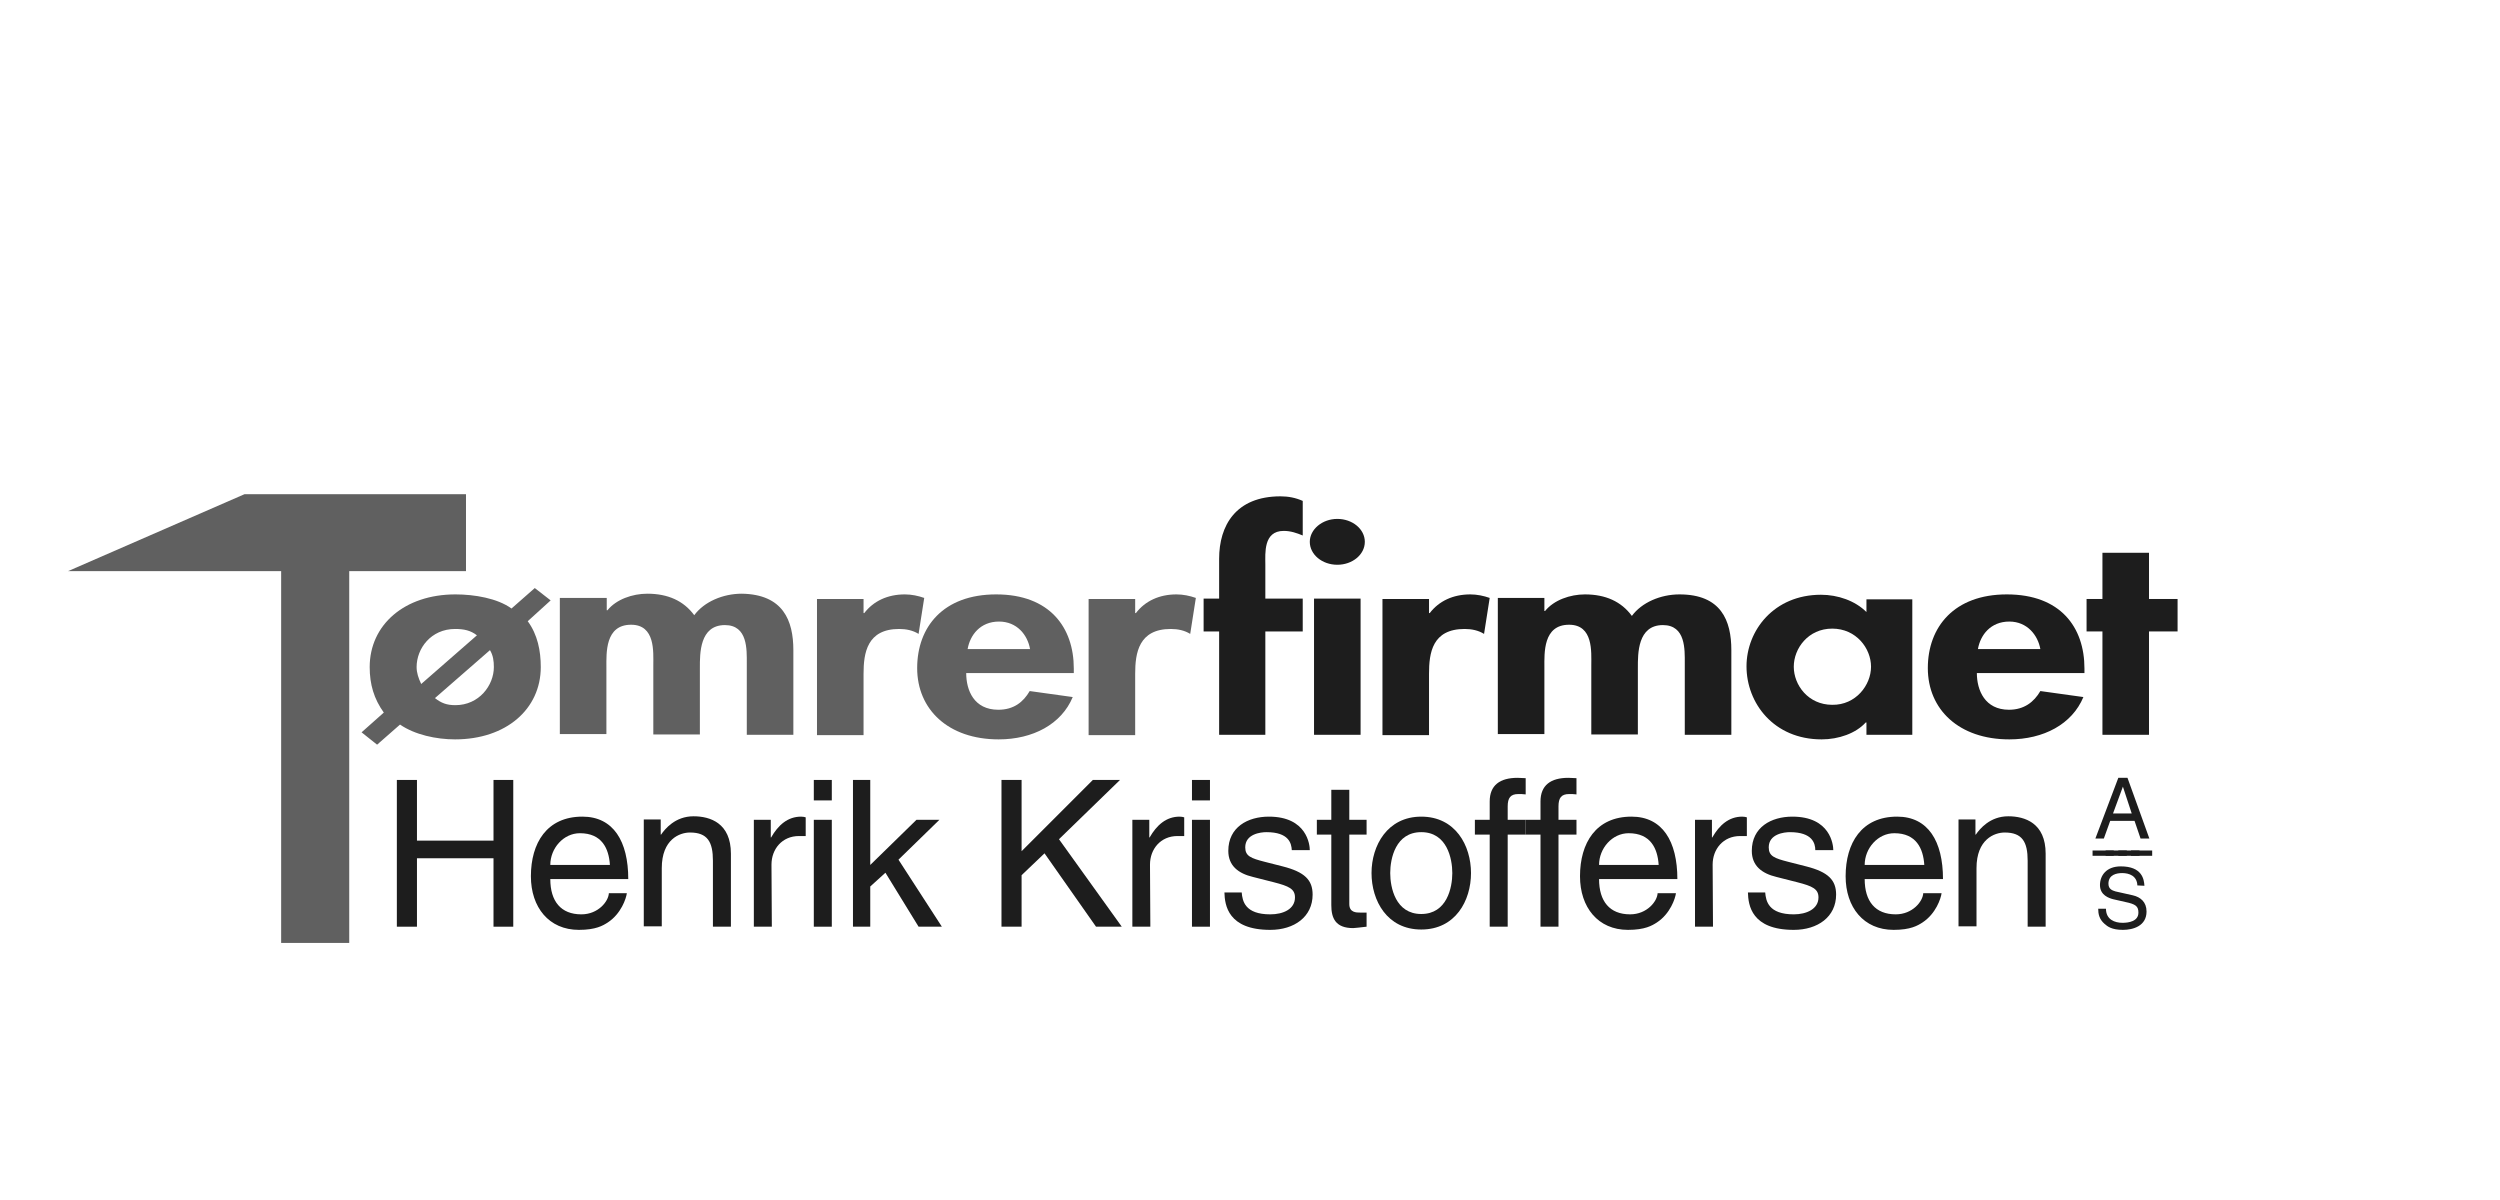 <?xml version="1.0" encoding="UTF-8"?> <!-- Generator: Adobe Illustrator 27.0.0, SVG Export Plug-In . SVG Version: 6.00 Build 0) --> <svg xmlns="http://www.w3.org/2000/svg" xmlns:xlink="http://www.w3.org/1999/xlink" version="1.1" id="Lag_1" x="0px" y="0px" viewBox="0 0 708.7 340.2" style="enable-background:new 0 0 708.7 340.2;" xml:space="preserve"> <style type="text/css"> .st0{display:none;} .st1{display:inline;stroke:#FFFFFF;stroke-miterlimit:10;} .st2{display:inline;} .st3{clip-path:url(#SVGID_00000060719521210500706150000015912519713609299099_);fill:#FFFFFF;} .st4{clip-path:url(#SVGID_00000129192303425253966130000005748107772193686975_);fill:#FFFFFF;} .st5{clip-path:url(#SVGID_00000152226900174467274810000003445250797631222935_);fill:#CF8276;} .st6{clip-path:url(#SVGID_00000098184258564341005310000015064655173848876672_);fill:#CF8276;} .st7{clip-path:url(#SVGID_00000032613686236500668800000014966726732517614491_);fill:#CF8276;} .st8{clip-path:url(#SVGID_00000146481453247806721140000000562873214736497087_);fill:#FFFFFF;} .st9{clip-path:url(#SVGID_00000072275727907961085010000017182872141451455111_);fill:#FFFFFF;} .st10{clip-path:url(#SVGID_00000100343961543079476370000015942344070153346200_);fill:#FFFFFF;} .st11{clip-path:url(#SVGID_00000118371573411165162830000010955450417377256870_);fill:#CF8276;} .st12{clip-path:url(#SVGID_00000099626803538547527460000012712194323039613327_);fill:#CF8276;} .st13{clip-path:url(#SVGID_00000088117222798590771360000004097997439664821428_);fill:#FFFFFF;} .st14{clip-path:url(#SVGID_00000041988394763945571160000006737147806175543191_);fill:#FFFFFF;} .st15{display:inline;fill:#FFFFFF;} .st16{clip-path:url(#SVGID_00000173883330985167966400000009305715442117918601_);fill:#FFFFFF;} .st17{clip-path:url(#SVGID_00000070119481313842686800000005477961585274245301_);fill:#CF8276;} .st18{clip-path:url(#SVGID_00000111162494921622105640000016992467012024347832_);fill:#CF8276;} .st19{clip-path:url(#SVGID_00000107567283556940742560000016834793150535727281_);fill:#434241;} .st20{clip-path:url(#SVGID_00000143597258915533811830000017864673328021197723_);fill:#434241;} .st21{clip-path:url(#SVGID_00000057114456398015856100000010747584747219902887_);fill:#434241;} .st22{display:inline;fill:#CF8276;} .st23{clip-path:url(#SVGID_00000107551822582092035860000011860932613547967874_);fill:#CF8276;} .st24{clip-path:url(#SVGID_00000157276405951453432720000013103601603400173733_);fill:#CF8276;} .st25{clip-path:url(#SVGID_00000073704219698118401250000013305070124075773082_);fill:#CF8276;} .st26{clip-path:url(#SVGID_00000016036423459070514930000004728708787300360122_);fill:#CF8276;} .st27{clip-path:url(#SVGID_00000168094899148866197620000005347462197408435850_);fill:#CF8276;} .st28{clip-path:url(#SVGID_00000177459837449644315490000016848039142879999117_);fill:#2B2B2A;} .st29{display:inline;fill:#2B2B2A;} .st30{clip-path:url(#SVGID_00000109018463044601540840000012208546721117331329_);fill:#2B2B2A;} .st31{clip-path:url(#SVGID_00000078735805336253319510000001260433322603927192_);fill:#2B2B2A;} .st32{clip-path:url(#SVGID_00000027589605190325200740000017403290350014616494_);fill:#2B2B2A;} .st33{display:inline;fill:none;stroke:#2B2B2A;stroke-width:7;stroke-miterlimit:10;} .st34{fill:#2B2B2A;} .st35{clip-path:url(#SVGID_00000024694103105804362860000012507420144239115170_);fill:#A8A8A8;} .st36{clip-path:url(#SVGID_00000015320405882604938430000016656526735127804289_);} .st37{fill:#FFFFFF;} .st38{clip-path:url(#SVGID_00000021094304295454561380000004097358899754934184_);} .st39{clip-path:url(#SVGID_00000030481140760739730290000008339677891010977954_);fill:#2856A1;} .st40{fill:#303030;} .st41{fill:#606060;} .st42{fill:#B4B4B4;} .st43{fill:#222323;} .st44{fill:#1D1D1D;} .st45{fill:#4D4D4D;} </style> <g id="Lag_1_00000111161007040020220100000012701941525151544196_" class="st0"> <rect x="-198.7" y="-410.9" class="st1" width="1144" height="1141"></rect> </g> <g id="AD_x27_er" class="st0"> <g class="st2"> <g> <defs> <rect id="SVGID_1_" x="84.2" y="-11.7" width="539.3" height="405.5"></rect> </defs> <clipPath id="SVGID_00000056412257319835737810000007930697298814671232_"> <use xlink:href="#SVGID_1_" style="overflow:visible;"></use> </clipPath> <path style="clip-path:url(#SVGID_00000056412257319835737810000007930697298814671232_);fill:#FFFFFF;" d="M428.4,374.9h-96.6 V356h96.6V374.9z M604.5,269.4H155.7V43.1c0-19.8,16.1-35.9,35.9-35.9h377.1c19.8,0,35.8,16.1,35.8,35.9L604.5,269.4L604.5,269.4 z M437.9,337.1H322.3H191.5c-19.8,0-35.9-16.1-35.9-35.8v-12.9h448.9v12.9c0,19.8-16.1,35.8-35.8,35.8H437.9z M568.7-11.7H191.5 c-30.2,0-54.8,24.6-54.8,54.8v258.1c0,30.2,24.6,54.8,54.8,54.8h121.3v18.8h-42.2c-5.2,0-9.5,4.3-9.5,9.5s4.2,9.5,9.5,9.5h51.6 h115.6h51.6c5.2,0,9.5-4.3,9.5-9.5s-4.2-9.5-9.5-9.5h-42.2v-18.8h121.3c30.2,0,54.8-24.6,54.8-54.8V43.1 C623.5,12.9,598.9-11.7,568.7-11.7"></path> </g> <g> <defs> <rect id="SVGID_00000036953496464871874240000014539872919989073069_" x="84.2" y="-11.7" width="539.3" height="405.5"></rect> </defs> <clipPath id="SVGID_00000052798072391047710020000007708317838861741192_"> <use xlink:href="#SVGID_00000036953496464871874240000014539872919989073069_" style="overflow:visible;"></use> </clipPath> <path style="clip-path:url(#SVGID_00000052798072391047710020000007708317838861741192_);fill:#FFFFFF;" d="M408.4,294.9h-56.6 c-5.2,0-9.5,4.3-9.5,9.5s4.2,9.5,9.5,9.5h56.6c5.2,0,9.5-4.3,9.5-9.5S413.6,294.9,408.4,294.9"></path> </g> <g> <defs> <rect id="SVGID_00000078003082017837904950000005938793870163985538_" x="84.2" y="-11.7" width="539.3" height="405.5"></rect> </defs> <clipPath id="SVGID_00000065797442341045378340000016233787014137147020_"> <use xlink:href="#SVGID_00000078003082017837904950000005938793870163985538_" style="overflow:visible;"></use> </clipPath> <path style="clip-path:url(#SVGID_00000065797442341045378340000016233787014137147020_);fill:#CF8276;" d="M295.5,123.5 c-2-1.6-4.4-2.3-6.9-2.1l-72.1,6.9c-5.2,0.5-9,5.1-8.5,10.3c0.5,4.9,4.5,8.6,9.4,8.6l0.9,0l49.5-4.7 c-11.1,18.5-34,52.7-61.1,70.9c-56.2,37.7-110.4,26.7-111,26.6c-2.5-0.5-5-0.1-7.2,1.3c-2.1,1.4-3.6,3.5-4.2,5.9 c-0.6,2.5-0.1,5,1.3,7.2c1.4,2.1,3.5,3.6,6,4.2c1,0.2,10.3,2.2,24.9,2.2c24.5,0,61.9-5.5,100.8-31.6c29-19.5,52.6-53.5,65-73.8 l4.4,46.5c0.5,4.9,4.5,8.6,9.4,8.6l0.9,0c2.5-0.2,4.8-1.5,6.4-3.4c1.6-2,2.4-4.4,2.1-6.9l-6.7-70 C298.7,127.4,297.5,125.1,295.5,123.5"></path> </g> </g> </g> <g id="Visuel_Identitet" class="st0"> <g class="st2"> <g> <defs> <rect id="SVGID_00000156577190470175472020000016726635174649887892_" x="143.5" y="-36.4" width="482.7" height="473.1"></rect> </defs> <clipPath id="SVGID_00000083057213661314181240000001219046743587822235_"> <use xlink:href="#SVGID_00000156577190470175472020000016726635174649887892_" style="overflow:visible;"></use> </clipPath> <path style="clip-path:url(#SVGID_00000083057213661314181240000001219046743587822235_);fill:#CF8276;" d="M521.1,341.4 c3.3,0,6-2.7,6-6v-39.7c0-3.3-2.7-6-6-6c-3.3,0-6,2.7-6,6v39.7C515.1,338.7,517.8,341.4,521.1,341.4"></path> </g> <g> <defs> <rect id="SVGID_00000142895021684962703380000004605265285763084946_" x="143.5" y="-36.4" width="482.7" height="473.1"></rect> </defs> <clipPath id="SVGID_00000043415859045214388780000015884025382608896423_"> <use xlink:href="#SVGID_00000142895021684962703380000004605265285763084946_" style="overflow:visible;"></use> </clipPath> <path style="clip-path:url(#SVGID_00000043415859045214388780000015884025382608896423_);fill:#CF8276;" d="M488.4,348.4 c3.3,0,6-2.7,6-6v-39.7c0-3.3-2.7-6-6-6c-3.3,0-6,2.7-6,6v39.7C482.4,345.7,485.1,348.4,488.4,348.4"></path> </g> <g> <defs> <rect id="SVGID_00000068660290720375102560000008500243975131715244_" x="143.5" y="-36.4" width="482.7" height="473.1"></rect> </defs> <clipPath id="SVGID_00000031901300864458609070000003967758252309317780_"> <use xlink:href="#SVGID_00000068660290720375102560000008500243975131715244_" style="overflow:visible;"></use> </clipPath> <path style="clip-path:url(#SVGID_00000031901300864458609070000003967758252309317780_);fill:#FFFFFF;" d="M211.1,85l-41-41 L330-16l36.7,33.9L211.1,85z M403,17.9L439.6-16l160,60.1l-41,41L403,17.9z M553.6,345.3l-158.3,64.6V196l39.8,39.8 c1.8,1.8,4.2,2.8,6.7,2.8c1.3,0,2.6-0.3,3.8-0.8l108-46.6V345.3z M368.7,174.3l-41,41l-155.6-67.1l36.7-33.9L368.7,174.3z M385.8,150.1c5.2,0,9.5-4.3,9.5-9.5V35.3l153.8,66.4l-160,60.1L224.5,99.9l151.8-65.5v106.2 C376.3,145.9,380.6,150.1,385.8,150.1 M218.1,188.7l108,46.6c1.2,0.5,2.5,0.8,3.8,0.8c2.5,0,4.9-1,6.7-2.8l39.8-39.8V413 l-158.3-64.5L218.1,188.7L218.1,188.7z M444,217.8l-41-41l160-60.1l36.7,33.9L444,217.8z M571.6,98.9l51.9-51.8 c2.3-2.3,3.3-5.5,2.6-8.7c-0.7-3.2-2.9-5.7-5.9-6.9L440.8-35.8c-3.4-1.3-7.1-0.5-9.8,1.9L384.8,8.9l-46.2-42.8 c-2.7-2.5-6.4-3.2-9.8-1.9L149.6,31.5c-3,1.1-5.3,3.7-5.9,6.9c-0.7,3.2,0.3,6.4,2.6,8.7l51.5,51.5l-49.3,45.6 c-2.4,2.2-3.5,5.4-2.9,8.6c0.5,3.2,2.6,5.8,5.6,7.1l47.9,20.7v174.4c0,3.9,2.3,7.3,5.9,8.8L382.2,436c1.1,0.5,2.3,0.7,3.6,0.7 c1.9,0,3.7-0.6,5.3-1.6c1.6-1.1,2.8-2.6,3.5-4.4l172.1-70.2c3.6-1.5,5.9-4.9,5.9-8.8V183l47.9-20.7c3-1.3,5-3.9,5.6-7.1 c0.5-3.2-0.5-6.4-2.9-8.6L571.6,98.9z"></path> </g> </g> </g> <g id="Sociale_Medier" class="st0"> <g class="st2"> <g> <defs> <rect id="SVGID_00000075146329985889148850000017581940552827120315_" x="121.5" y="-139.7" width="514.6" height="495.1"></rect> </defs> <clipPath id="SVGID_00000114034445700283645660000003444511287856325054_"> <use xlink:href="#SVGID_00000075146329985889148850000017581940552827120315_" style="overflow:visible;"></use> </clipPath> <path style="clip-path:url(#SVGID_00000114034445700283645660000003444511287856325054_);fill:#FFFFFF;" d="M245.2-36.1 c-11.1,0-20.1,9-20.1,20.1s9,20.1,20.1,20.1c11.1,0,20.1-9,20.1-20.1S256.3-36.1,245.2-36.1 M245.2,20.9 c-20.4,0-36.9-16.6-36.9-36.9c0-20.4,16.6-36.9,36.9-36.9s36.9,16.6,36.9,36.9C282.1,4.4,265.6,20.9,245.2,20.9"></path> </g> <g> <defs> <rect id="SVGID_00000096753701211829818550000005507816405461991552_" x="121.5" y="-139.7" width="514.6" height="495.1"></rect> </defs> <clipPath id="SVGID_00000138555975500219211990000009792539892710230147_"> <use xlink:href="#SVGID_00000096753701211829818550000005507816405461991552_" style="overflow:visible;"></use> </clipPath> <path style="clip-path:url(#SVGID_00000138555975500219211990000009792539892710230147_);fill:#FFFFFF;" d="M219.5,89l1,0.2 l2,0.6l0.6-0.2l9,1.5l9.8-20.5l6.8-4.5c6.4-0.2,12.8-1.2,18.9-3l7.9,2.2L291,81.8l8-4.2l0.6,0.1l2.5-1.7l1.7-0.9l0.2-0.5l7.4-5.2 l-7.6-21.4l1.9-7.3l-0.5-0.4l0.3-0.3c0.8-0.9,1.6-1.7,2.3-2.6l0.2-0.2c0.7-0.9,1.5-1.8,2.2-2.7l0.1-0.1c0.7-0.9,1.4-1.9,2.1-2.9 l0.2-0.2c0.6-0.9,1.2-1.8,1.9-2.8l0.2-0.3c0.6-0.9,1.1-1.8,1.6-2.7l0.6-1l7.1-4l22.7,0.6l2.7-8.7l0.5-0.4l0.3-2l0.2-1l0.6-1.8 l-0.2-0.5l1.5-9l-20.5-9.7l-4.5-6.8l0-0.4c0-0.8-0.1-1.9-0.2-2.9l-0.1-0.8c-0.1-1-0.2-2-0.3-3l-0.1-0.8c-0.1-0.9-0.3-1.8-0.4-2.6 l-0.2-1.2c-0.1-0.5-0.2-1-0.3-1.4l-0.2-1.1c-0.1-0.4-0.2-0.8-0.3-1.3l-0.3-1.2c-0.2-0.8-0.4-1.7-0.7-2.5l-0.1-0.3l2.2-7.6 L343-61.8l-4.2-8l0.1-0.6l-1.7-2.5l-0.9-1.7l-0.5-0.2l-5.3-7.4L309-74.7l-8-1.6l-1-0.9c-0.7-0.6-1.3-1.2-2-1.8l-1.3-1.1 c-0.5-0.4-1-0.9-1.6-1.2c-0.2-0.2-0.5-0.4-0.7-0.5l-1-0.7c-0.4-0.3-0.9-0.6-1.3-1c-0.3-0.2-0.6-0.4-0.8-0.6l-0.9-0.6 c-0.5-0.3-0.9-0.6-1.4-0.9c-0.3-0.2-0.5-0.3-0.8-0.5l-0.8-0.5c-0.6-0.3-1.1-0.7-1.7-1l-0.3-0.2l-3.9-7l0.6-22.8l-8.7-2.7 l-0.4-0.5l-1.9-0.3l-1-0.2l-1.8-0.6l-0.5,0.2l-9-1.5l-9.8,20.6l-7,4.5c-1,0-1.8,0.1-2.7,0.2l-1.2,0.1c-0.9,0.1-1.8,0.2-2.6,0.3 l-1.1,0.1c-0.7,0.1-1.3,0.2-2,0.3l-1.8,0.3c-0.4,0.1-0.8,0.2-1.2,0.2l-1.2,0.2c-0.5,0.1-0.9,0.2-1.4,0.3l-0.9,0.2 c-1,0.2-1.9,0.5-2.7,0.7l-7.9-2.2l-15.7-16.6l-8,4.2l-0.6-0.1l-2.5,1.7l-1.7,0.9l-0.2,0.5l-7.4,5.2l7.7,21.5l-1.7,7.7l0.2,0.1 l-0.4,0.4c-0.5,0.5-1.1,1.2-1.7,2l-0.6,0.7c-0.7,0.8-1.3,1.6-2,2.5l-0.3,0.4c-0.7,0.9-1.4,1.8-2,2.8l-0.2,0.3 c-0.6,0.9-1.3,1.9-1.9,2.8l-0.2,0.4c-0.5,0.9-1.1,1.8-1.6,2.7l-0.5,0.9l-7.1,4l-22.8-0.6L141-44l-0.5,0.4l-0.3,1.9l-0.2,1 l-0.6,1.8l0.2,0.5l-1.5,9l20.6,9.8l4.5,6.8c0.2,6.5,1.3,12.9,3,19.1l-2.2,7.9L147.6,30l4.2,8l-0.1,0.6l1.6,2.4l1,1.8l0.6,0.2 l5.2,7.4l21.5-7.6l8,1.6c4.8,4.4,10,8.2,15.6,11.4l4,7.1l-0.6,22.7l8.7,2.7l0.4,0.4L219.5,89z M219.1,105.3l-2.8-0.9l-2.6-0.5 l-1-1l-0.1,0.3l-14.4-4.5l-5.6-7.8l0.6-24c-3.8-2.4-7.4-5-10.8-7.9l-22.7,8.1l-9.1-2.9L142,52.1l0.3-0.2l-1.3-0.6l-1.3-2.5 l-1.5-2.2l0-1.4l-0.3,0.2l-7-13.3l1.6-9.4L149.8,6c-1-4.4-1.7-8.8-2.1-13.3l-21.8-10.4l-4.4-8.5l2.5-14.9l0.3,0.1l-0.5-1.3 l0.8-2.6l0.5-2.8l1-1l-0.3-0.1l4.5-14.4l7.8-5.5l24.2,0.6c0-0.1,0.1-0.1,0.1-0.2l0.2-0.4c0.7-1.1,1.5-2.3,2.2-3.4l0.3-0.4 c0.7-1.1,1.5-2.1,2.4-3.2l0.3-0.4c0.8-1,1.5-2,2.3-2.9l-8.1-22.8l2.9-9.1l12.3-8.7l0.2,0.3l0.6-1.3l2.4-1.3l2.3-1.6l1.4,0 l-0.1-0.3l13.3-7l9.4,1.6l16.6,17.5c0.5-0.1,1-0.2,1.5-0.3l1.1-0.2c0.5-0.1,1.1-0.2,1.6-0.3c0.4-0.1,0.8-0.1,1.2-0.2l0.9-0.1 c0.8-0.1,1.6-0.3,2.4-0.4c0.3,0,0.6-0.1,0.9-0.1l0.4,0c1.1-0.1,2.1-0.2,3.2-0.3l10.4-21.8l8.5-4.4l14.9,2.5l-0.1,0.3l1.3-0.5 l2.6,0.8l2.8,0.5l1,1l0.1-0.3l14.4,4.5l5.5,7.8l-0.6,24.1c0.6,0.4,1.2,0.8,1.7,1.1l0.8,0.5c0.4,0.3,0.8,0.5,1.2,0.8 c0.6,0.4,1.1,0.8,1.7,1.2l0.9,0.7c0.4,0.2,0.7,0.5,1,0.8c0.6,0.5,1.3,1,1.9,1.5l0.6,0.5c0.3,0.2,0.6,0.5,0.9,0.7l22.7-8.1 l9.1,2.9l8.7,12.3l-0.3,0.2l1.3,0.6l1.3,2.4l1.6,2.3l0,1.4l0.3-0.1l7,13.3l-1.5,9.4l-17.5,16.5c0.1,0.5,0.2,1,0.3,1.4l0.2,1 c0.1,0.6,0.3,1.2,0.4,1.9c0.1,0.3,0.1,0.7,0.2,1l0.1,0.4c0.2,1,0.4,2.1,0.5,3.1c0,0.2,0.1,0.5,0.1,0.8l0,0.3 c0.1,1.1,0.3,2.3,0.4,3.5l21.7,10.3l4.4,8.5L366.4,9L366,9l0.5,1.3l-0.8,2.6l-0.5,2.8l-1,1l0.3,0.1L360,31.2l-7.8,5.6l-24-0.6 c0,0.1-0.1,0.2-0.2,0.3l-0.2,0.3c-0.8,1.2-1.5,2.3-2.3,3.5l-0.1,0.2c-0.8,1.1-1.6,2.3-2.5,3.4l-0.2,0.2c-0.8,1-1.6,2-2.4,3 l8,22.6l-2.9,9.1l-12.3,8.7l-0.2-0.3l-0.6,1.3l-2.4,1.3l-2.3,1.6l-1.4,0l0.1,0.3l-13.3,7l-9.4-1.6l-16.5-17.4 c-4.3,1-8.7,1.7-13.1,2l-10.3,21.7l-8.5,4.4l-14.9-2.5l0-0.3L219.1,105.3z"></path> </g> <g> <defs> <rect id="SVGID_00000139998403537884145830000002567728923324918158_" x="121.5" y="-139.7" width="514.6" height="495.1"></rect> </defs> <clipPath id="SVGID_00000174581813622603773410000018330095554307187355_"> <use xlink:href="#SVGID_00000139998403537884145830000002567728923324918158_" style="overflow:visible;"></use> </clipPath> <path style="clip-path:url(#SVGID_00000174581813622603773410000018330095554307187355_);fill:#CF8276;" d="M512.5,8.2 c-11.1,0-20.1,9-20.1,20.1c0,11.1,9,20.1,20.1,20.1s20.1-9,20.1-20.1C532.6,17.3,523.6,8.2,512.5,8.2 M512.5,65.3 c-20.3,0-36.9-16.6-36.9-36.9c0-20.4,16.6-36.9,36.9-36.9c20.4,0,36.9,16.6,36.9,36.9C549.4,48.7,532.8,65.3,512.5,65.3"></path> </g> <g> <defs> <rect id="SVGID_00000066475412116574910370000000311832909541410453_" x="121.5" y="-139.7" width="514.6" height="495.1"></rect> </defs> <clipPath id="SVGID_00000021827446289870362520000014990547455755300540_"> <use xlink:href="#SVGID_00000066475412116574910370000000311832909541410453_" style="overflow:visible;"></use> </clipPath> <path style="clip-path:url(#SVGID_00000021827446289870362520000014990547455755300540_);fill:#CF8276;" d="M486.8,133.3l1,0.2 l2,0.6l0.6-0.2l9,1.5L509,115l6.8-4.5c6.4-0.2,12.8-1.2,18.9-3l7.9,2.2l15.6,16.4l8-4.2l0.6,0.1l2.5-1.7l1.7-0.9l0.2-0.5l7.4-5.3 l-7.6-21.3l1.9-7.3l-0.5-0.4l0.3-0.3c0.8-0.9,1.6-1.7,2.3-2.6l0.2-0.2c0.7-0.9,1.5-1.8,2.2-2.7l0.1-0.1c0.7-0.9,1.4-1.9,2.1-2.9 l0.2-0.2c0.6-0.9,1.2-1.8,1.8-2.8l0.2-0.3c0.6-0.9,1.1-1.8,1.6-2.7l0.6-1l7.1-4l22.7,0.6l2.7-8.7l0.5-0.4l0.3-2l0.2-1l0.6-1.8 l-0.2-0.5l1.5-9L599.1,32l-4.5-6.8l0-0.4c0-0.8-0.1-1.9-0.2-2.9l0-0.8c-0.1-1-0.2-2-0.3-3l-0.1-0.8c-0.1-0.9-0.3-1.8-0.4-2.6 l-0.2-1.2c-0.1-0.5-0.2-1-0.3-1.4l-0.2-1.1c-0.1-0.4-0.2-0.8-0.3-1.3l-0.3-1.2c-0.2-0.8-0.4-1.7-0.7-2.5l-0.1-0.3l2.2-7.6 l16.5-15.6l-4.2-8l0.1-0.6l-1.7-2.5l-0.9-1.7l-0.5-0.2l-5.3-7.4l-21.4,7.6l-8-1.6l-1-0.9c-0.7-0.6-1.3-1.2-2-1.8l-1.3-1.1 c-0.5-0.4-1-0.9-1.6-1.2c-0.2-0.2-0.5-0.4-0.7-0.5l-1-0.7c-0.4-0.3-0.9-0.6-1.3-1c-0.3-0.2-0.6-0.4-0.8-0.5l-0.9-0.6 c-0.5-0.3-0.9-0.6-1.4-0.9c-0.3-0.2-0.5-0.3-0.8-0.5l-0.8-0.5c-0.6-0.3-1.1-0.7-1.7-1l-0.3-0.2l-3.9-7l0.6-22.8l-8.7-2.7 l-0.4-0.5l-1.9-0.3l-1-0.2l-1.8-0.6l-0.5,0.2l-9-1.5L516-58.1l-7,4.5c-1,0-1.8,0.1-2.7,0.2l-1.2,0.1c-0.9,0.1-1.8,0.2-2.6,0.3 l-1.1,0.1c-0.7,0.1-1.3,0.2-2,0.3l-1.8,0.3c-0.4,0.1-0.8,0.2-1.2,0.2l-1.2,0.2c-0.5,0.1-0.9,0.2-1.4,0.3l-0.9,0.2 c-1,0.2-1.8,0.5-2.8,0.7l-7.9-2.2l-15.7-16.6l-8,4.2l-0.6-0.1l-2.5,1.7l-1.7,0.9l-0.2,0.5l-7.4,5.2l7.7,21.5l-1.7,7.7l0.2,0.1 L452-27c-0.5,0.5-1.1,1.2-1.7,2l-0.6,0.7c-0.7,0.8-1.3,1.6-2,2.5l-0.3,0.4c-0.7,0.9-1.4,1.8-2,2.8l-0.2,0.3 c-0.7,0.9-1.3,1.9-1.9,2.8l-0.2,0.4c-0.5,0.9-1.1,1.8-1.6,2.7l-0.5,0.9l-7.1,4L411-8.3l-2.7,8.7l-0.5,0.4l-0.3,1.9l-0.2,1 l-0.6,1.8l0.2,0.5l-1.5,9l20.6,9.8l4.5,6.8c0.2,6.5,1.3,12.9,3,19.1l-2.2,7.9l-16.5,15.7l4.2,8l-0.1,0.6l1.6,2.4l1,1.8l0.6,0.2 l5.2,7.4l21.5-7.6l8,1.6c4.8,4.4,10,8.2,15.6,11.4l4,7.1l-0.6,22.7l8.7,2.7l0.4,0.4L486.8,133.3z M486.4,149.7l-2.8-0.9l-2.6-0.5 l-1-1l-0.1,0.3l-14.4-4.5l-5.6-7.8l0.6-24c-3.8-2.4-7.4-5-10.8-7.9l-22.7,8.1l-9.1-2.9l-8.7-12.3l0.3-0.2l-1.3-0.6l-1.3-2.5 l-1.5-2.2l0-1.4l-0.3,0.2l-7-13.3l1.6-9.4l17.5-16.6c-1-4.4-1.7-8.8-2.1-13.3l-21.8-10.4l-4.4-8.5l2.5-14.9l0.3,0.1l-0.5-1.3 l0.8-2.6l0.5-2.8l1-1l-0.3-0.1l4.5-14.4l7.8-5.5l24.2,0.6c0-0.1,0.1-0.1,0.1-0.2l0.3-0.4c0.7-1.1,1.5-2.3,2.2-3.4l0.3-0.4 c0.7-1.1,1.5-2.1,2.3-3.2l0.3-0.4c0.8-1,1.5-2,2.3-2.9l-8.1-22.8l2.9-9.1l12.3-8.7l0.2,0.3l0.6-1.3l2.4-1.3l2.3-1.6l1.4,0 l-0.2-0.3l13.3-7l9.4,1.6L490.6-67c0.5-0.1,1-0.2,1.5-0.3l1.1-0.2c0.5-0.1,1-0.2,1.6-0.3c0.4-0.1,0.8-0.1,1.2-0.2l0.9-0.1 c0.8-0.1,1.6-0.3,2.4-0.4c0.3,0,0.6-0.1,0.9-0.1l0.4,0c1.1-0.1,2.1-0.2,3.2-0.3l10.4-21.8l8.5-4.4l14.9,2.5l-0.1,0.3l1.3-0.5 l2.6,0.8l2.8,0.5l1,1l0.1-0.3l14.4,4.5l5.5,7.8l-0.6,24.1c0.6,0.4,1.2,0.8,1.7,1.1l0.8,0.5c0.4,0.3,0.8,0.5,1.2,0.8 c0.6,0.4,1.1,0.8,1.7,1.2l0.9,0.6c0.3,0.3,0.7,0.5,1,0.8c0.7,0.5,1.3,1,1.9,1.5l0.6,0.5c0.3,0.2,0.6,0.5,0.9,0.7l22.7-8.1 l9.1,2.9l8.7,12.3l-0.3,0.2l1.3,0.6l1.3,2.4l1.6,2.3l0,1.4l0.3-0.1l7,13.3l-1.5,9.4L608,6.4c0.1,0.5,0.2,1,0.3,1.4l0.2,1 c0.1,0.6,0.3,1.2,0.4,1.9c0.1,0.3,0.1,0.7,0.2,1l0.1,0.4c0.2,1,0.3,2.1,0.5,3.1c0,0.2,0.1,0.5,0.1,0.8l0,0.3 c0.1,1.1,0.3,2.3,0.4,3.5l21.7,10.3l4.4,8.5l-2.5,14.9l-0.3,0l0.5,1.3l-0.8,2.6l-0.5,2.8l-1,1l0.3,0.1l-4.5,14.4l-7.8,5.6 l-24-0.6c0,0.1-0.1,0.2-0.2,0.3l-0.2,0.3c-0.8,1.2-1.5,2.3-2.3,3.5l-0.2,0.2c-0.8,1.1-1.6,2.3-2.5,3.4l-0.2,0.2 c-0.8,1-1.6,2-2.4,3l8,22.6l-2.9,9.1l-12.3,8.7l-0.2-0.3l-0.6,1.3l-2.4,1.3l-2.3,1.7l-1.4,0l0.2,0.3l-13.3,7l-9.4-1.6l-16.5-17.4 c-4.3,1-8.7,1.7-13.1,2.1l-10.3,21.7l-8.5,4.4l-14.8-2.5l0-0.3L486.4,149.7z"></path> </g> <g> <defs> <rect id="SVGID_00000022548929927057209650000008659016088885326999_" x="121.5" y="-139.7" width="514.6" height="495.1"></rect> </defs> <clipPath id="SVGID_00000132791095161980624300000015787991588952280222_"> <use xlink:href="#SVGID_00000022548929927057209650000008659016088885326999_" style="overflow:visible;"></use> </clipPath> <path style="clip-path:url(#SVGID_00000132791095161980624300000015787991588952280222_);fill:#FFFFFF;" d="M356.6,212.1 c-10.6,3.2-16.7,14.4-13.6,25c3.2,10.7,14.4,16.7,25,13.6c10.6-3.2,16.7-14.4,13.6-25C378.4,215.1,367.2,209,356.6,212.1 M372.8,266.8c-19.5,5.8-40.1-5.4-45.9-24.9c-5.8-19.5,5.4-40.1,24.9-45.9c19.5-5.8,40.1,5.4,45.9,24.9 C403.5,240.5,392.3,261,372.8,266.8"></path> </g> <g> <defs> <rect id="SVGID_00000069388323992240006200000001256052193283760021_" x="121.5" y="-139.7" width="514.6" height="495.1"></rect> </defs> <clipPath id="SVGID_00000150816345848605147700000004811219520846292101_"> <use xlink:href="#SVGID_00000069388323992240006200000001256052193283760021_" style="overflow:visible;"></use> </clipPath> <path style="clip-path:url(#SVGID_00000150816345848605147700000004811219520846292101_);fill:#FFFFFF;" d="M367.5,339.4l1-0.1 l2.1,0l0.5-0.4l9-1.1l3.5-22.4l5.3-6.3c6.1-2.1,11.9-4.8,17.3-8.2l8.2-0.2l19.6,11.3l6.5-6.3l0.6-0.1l1.9-2.3l1.4-1.3l0-0.6 l5.6-7.1L436.7,276l-0.3-7.5l-0.6-0.3l0.2-0.4c0.5-1,1-2.1,1.5-3.2l0.1-0.3c0.5-1,0.9-2.1,1.3-3.3l0.1-0.2 c0.4-1.1,0.8-2.2,1.2-3.3l0.1-0.3c0.3-1,0.7-2.1,1-3.2l0.1-0.3c0.3-1,0.5-2,0.8-3.1l0.3-1.1l5.7-5.9l21.9-5.9l0.1-9.1l0.3-0.5 l-0.2-2l-0.1-1l0-1.9l-0.4-0.4l-1.1-9l-22.4-3.5l-6.2-5.2l-0.1-0.4c-0.3-0.8-0.6-1.7-1-2.7l-0.3-0.7c-0.4-0.9-0.8-1.8-1.2-2.8 l-0.3-0.8c-0.4-0.8-0.8-1.6-1.1-2.4l-0.5-1.1c-0.2-0.4-0.5-0.9-0.7-1.3l-0.5-1c-0.2-0.4-0.4-0.8-0.6-1.1l-0.6-1.1 c-0.4-0.7-0.9-1.5-1.3-2.2l-0.2-0.3v-7.9l11.4-19.7l-6.3-6.5l-0.1-0.6l-2.3-1.9l-1.3-1.4l-0.6,0l-7.2-5.6l-18.4,13.4l-8.2,0.7 l-1.2-0.6c-0.8-0.4-1.6-0.8-2.4-1.1l-1.6-0.6c-0.6-0.3-1.2-0.5-1.9-0.8c-0.3-0.1-0.6-0.2-0.8-0.3l-1.1-0.4 c-0.5-0.2-1-0.4-1.5-0.5c-0.3-0.1-0.6-0.2-1-0.3l-1.1-0.3c-0.5-0.2-1-0.3-1.6-0.5c-0.3-0.1-0.6-0.2-0.9-0.2l-0.9-0.2 c-0.6-0.2-1.3-0.3-1.9-0.5l-0.4-0.1l-5.7-5.6l-5.9-22l-9.1-0.1l-0.5-0.3l-2,0.2l-1,0.1l-1.9,0l-0.4,0.4l-9,1.1l-3.5,22.5 l-5.5,6.3c-0.9,0.3-1.7,0.6-2.5,0.9l-1.1,0.4c-0.8,0.3-1.6,0.7-2.5,1l-1,0.5c-0.6,0.3-1.2,0.6-1.8,0.9l-1.6,0.8 c-0.4,0.2-0.7,0.4-1.1,0.6l-1,0.6c-0.4,0.2-0.9,0.5-1.3,0.7l-0.8,0.5c-0.8,0.5-1.6,1-2.4,1.5l-8.2,0.2l-19.8-11.4l-6.5,6.3 l-0.6,0.1l-1.9,2.3l-1.4,1.3l0,0.6l-5.6,7.2l13.5,18.5l0.6,7.8l0.2,0.1l-0.2,0.5c-0.3,0.7-0.7,1.5-1.1,2.3l-0.4,0.8 c-0.4,1-0.8,2-1.2,2.9l-0.2,0.4c-0.4,1.1-0.8,2.1-1.1,3.2l-0.1,0.3c-0.4,1.1-0.7,2.2-1,3.2l-0.1,0.4c-0.3,1-0.5,2-0.8,3l-0.3,1 l-5.6,5.8l-22.1,5.9l-0.1,9.1l-0.3,0.5l0.2,2l0.1,1l0,1.9l0.4,0.4l1.1,9l22.6,3.5l6.3,5.3c2.1,6.2,4.9,12,8.3,17.5l0.2,8.2 l-11.4,19.7l6.4,6.5l0.1,0.5l2.2,1.8l1.4,1.5l0.6,0l7.1,5.6l18.4-13.4l8.1-0.7c5.8,2.9,11.9,5,18.2,6.5l5.9,5.7l5.9,21.9l9.1,0.1 l0.5,0.3L367.5,339.4z M371.7,355.2l-2.9,0l-2.6,0.3l-1.2-0.7l0,0.3l-15.1-0.2l-7.5-5.9l-6.2-23.2c-4.3-1.2-8.5-2.7-12.6-4.5 L304,335.5l-9.5-0.2l-11.8-9.3l0.2-0.2l-1.4-0.2l-2-2.1l-2.1-1.7l-0.4-1.3l-0.2,0.2l-10.5-10.8l-1.2-9.5l12.1-20.9 c-2.2-3.9-4.1-8-5.8-12.1l-23.9-3.8l-6.6-6.9l-1.8-15l0.3,0l-0.8-1.1l0-2.8l-0.3-2.8l0.7-1.2l-0.3,0l0.2-15.1l5.9-7.5l23.4-6.2 c0-0.1,0-0.1,0-0.2l0.1-0.5c0.4-1.3,0.8-2.6,1.2-3.8l0.1-0.4c0.4-1.2,0.9-2.5,1.3-3.7l0.2-0.4c0.5-1.2,0.9-2.3,1.4-3.4L258.2,173 l0.2-9.5l9.3-11.8l0.3,0.2l0.2-1.4l2-1.9l1.7-2.2l1.4-0.3l-0.2-0.2l10.8-10.5l9.5-1.2l20.9,12.1c0.5-0.2,0.9-0.5,1.3-0.7l1-0.5 c0.5-0.2,1-0.5,1.4-0.8c0.4-0.2,0.7-0.3,1.1-0.5l0.8-0.4c0.7-0.4,1.5-0.7,2.2-1.1c0.3-0.1,0.6-0.2,0.9-0.4l0.4-0.2 c1-0.4,2-0.8,2.9-1.2l3.8-23.9l6.9-6.6l15-1.8l0,0.3l1.1-0.8l2.7,0l2.8-0.3l1.2,0.7v-0.3l15.1,0.2l7.5,5.9l6.2,23.3 c0.7,0.2,1.3,0.4,2,0.6l1,0.3c0.5,0.1,0.9,0.3,1.3,0.4c0.7,0.2,1.3,0.5,2,0.7l1,0.4c0.4,0.1,0.8,0.3,1.2,0.4 c0.8,0.3,1.5,0.6,2.3,0.9l0.7,0.3c0.4,0.1,0.7,0.3,1.1,0.4l19.5-14.2l9.5,0.2l11.8,9.3l-0.2,0.3l1.4,0.2l1.9,2l2.2,1.7l0.4,1.4 l0.2-0.2l10.5,10.8l1.2,9.5l-12,20.8c0.2,0.4,0.5,0.9,0.7,1.3l0.5,0.9c0.3,0.5,0.6,1.1,0.9,1.7c0.2,0.3,0.3,0.6,0.4,0.9l0.2,0.4 c0.5,0.9,0.9,1.9,1.3,2.8c0.1,0.2,0.2,0.5,0.3,0.7l0.1,0.2c0.5,1.1,0.9,2.1,1.3,3.2l23.7,3.7l6.6,6.9l1.8,15l-0.3,0l0.8,1.1 l0,2.7l0.3,2.8l-0.7,1.2h0.3l-0.2,15.1l-5.9,7.5l-23.2,6.2c0,0.1-0.1,0.2-0.1,0.3l-0.1,0.4c-0.4,1.4-0.8,2.7-1.2,4l-0.1,0.2 c-0.5,1.3-0.9,2.7-1.4,4l-0.1,0.3c-0.4,1.1-0.9,2.4-1.5,3.6l14.1,19.4l-0.2,9.5l-9.3,11.8l-0.3-0.2l-0.2,1.4l-2,1.9l-1.8,2.2 l-1.4,0.4l0.2,0.2l-10.8,10.5l-9.5,1.2l-20.8-12c-3.8,2.2-7.8,4-12,5.7l-3.7,23.8l-6.9,6.6l-15,1.8l0-0.3L371.7,355.2z"></path> </g> </g> </g> <g id="Strategi" class="st0"> <polygon class="st15" points="238.5,159.2 238.5,333.2 187,333.2 187,356.9 616.1,356.9 616.1,333.2 564.1,333.2 564.1,163.1 545,155.2 545,333.2 417.3,333.2 397.8,333.2 257.6,333.2 257.6,151.3 "></polygon> <g class="st2"> <g> <defs> <rect id="SVGID_00000042736072059758863200000002461787459137410203_" x="177.6" y="-56.8" width="444.4" height="413.7"></rect> </defs> <clipPath id="SVGID_00000109712325897717171140000006524659502080304312_"> <use xlink:href="#SVGID_00000042736072059758863200000002461787459137410203_" style="overflow:visible;"></use> </clipPath> <path style="clip-path:url(#SVGID_00000109712325897717171140000006524659502080304312_);fill:#FFFFFF;" d="M201.5,91.7 L392.2-36.6c1.7-1.1,3.7-1.7,5.7-2c0.6-0.1,1.3-0.2,1.9-0.2c0.6,0,1.3,0.1,1.9,0.2c2,0.3,4,0.9,5.7,2L598.2,91.7 c6.1,4.1,7.7,12.3,3.6,18.4l-4.2,6.1c-4,5.8-12.5,7.5-18.4,3.5L402.9,1.2l-3.1-2.1l-3.1,2.1L220.5,119.7 c-5.9,4-14.5,2.3-18.4-3.5l-4.1-6.1C193.8,104,195.4,95.8,201.5,91.7 M187.1,126.2c5.8,8.6,15.5,13.7,26,13.7 c6.3,0,12.3-1.8,17.5-5.3L399.8,20.8l169.2,113.8c5.2,3.5,11.2,5.3,17.5,5.3c10.4,0,20.1-5.1,26-13.7l4.2-6.1 c9.7-14.2,5.9-33.6-8.4-43.2L417.5-51.4c-4.4-3-9.4-4.6-14.6-5.1v0c-0.3,0-0.6,0-0.8,0c-0.7,0-1.3-0.2-2-0.2c-0.1,0-0.1,0-0.2,0 c-0.1,0-0.1,0-0.2,0c-0.7,0-1.4,0.1-2.1,0.2c-0.3,0-0.5,0-0.8,0v0c-5.2,0.5-10.2,2.2-14.6,5.1L191.4,76.9 c-14.3,9.6-18.1,29-8.4,43.2L187.1,126.2z"></path> </g> <g> <defs> <rect id="SVGID_00000053522225664911533660000006443892753697830531_" x="177.6" y="-56.8" width="444.4" height="413.7"></rect> </defs> <clipPath id="SVGID_00000052084799436849931450000012701835120675266483_"> <use xlink:href="#SVGID_00000053522225664911533660000006443892753697830531_" style="overflow:visible;"></use> </clipPath> <path style="clip-path:url(#SVGID_00000052084799436849931450000012701835120675266483_);fill:#CF8276;" d="M416.9,333.6 c1.9-11.6,3.8-28.7,3.2-49.7c-0.5-17.2-2.3-30.7-4.3-40.8c4.2,1.2,8.9,1.9,14.1,1.9c15.1,0,32.5-5.3,49.1-14.9 c32.3-18.7,40.9-62.1,41.2-63.9c0.8-4.5-1.7-8.9-6-10.4c-0.7-0.2-16.6-5.7-36.2-5.7c-15.3,0-28.6,3.3-39.7,9.7 c-19,11-32.8,25.2-39.4,39c-8.7-12.1-22.3-24-37.1-32.9c-13.8-8.3-31.3-12.7-50.7-12.7c-14.2,0-24.6,2.4-25,2.5 c-2.3,0.5-4.3,2-5.6,4c-1.2,2-1.6,4.5-1,6.8c0.5,1.7,11.5,42.2,44.4,62.1c19.1,11.5,39.2,18.2,55,18.2c7.6,0,13.2-1.5,17.3-3.7 c2,9.2,4.2,23,4.7,41.3c0.6,21.5-1.6,38.7-3.5,49.2 M447.5,175.7c8.2-4.8,18.5-7.2,30.5-7.2c8.6,0,16.5,1.3,22,2.5 c-3.7,11.7-12.5,32.9-30.2,43.2c-13.6,7.9-28.1,12.4-39.9,12.4c-8,0-13.7-2.1-15.9-5.8C409.4,212.7,419.8,191.7,447.5,175.7 M390.1,225.7c-1.3,2.2-5.5,3.4-11.2,3.4c-12.5,0-29.6-5.8-45.9-15.6C315,202.6,304.7,183,300,171.4c3.2-0.3,7-0.5,11.1-0.5 c11.3,0,27.6,1.8,41.6,10.2C383.2,199.4,393.4,220.2,390.1,225.7"></path> </g> </g> </g> <g id="loyalitet_x0D_" class="st0"> <g class="st2"> <g> <defs> <rect id="SVGID_00000144298881356920850370000012336215395068202929_" x="177.8" y="-35.4" width="386.1" height="354.9"></rect> </defs> <clipPath id="SVGID_00000111168162586512996470000017903763984265836437_"> <use xlink:href="#SVGID_00000144298881356920850370000012336215395068202929_" style="overflow:visible;"></use> </clipPath> <path style="clip-path:url(#SVGID_00000111168162586512996470000017903763984265836437_);fill:#CF8276;" d="M223.7,141.4l0.1,0.1 c5.2,6.4,152.3,143,152.3,143s139.3-139.3,145.1-147.4l0.4-0.5c11.3-16.1,17.3-35.3,17.3-55.4c0-50.5-38-91.7-84.7-91.7 c-29.8,0-56.9,16.6-72.4,44.3l-10.9,19.4l-10.9-19.4c-15.5-27.7-42.6-44.3-72.4-44.3c-46.7,0-84.7,41.1-84.7,91.7 c0,22,7.4,43.3,20.8,60L223.7,141.4z M376.8,319.5c0,0-165.5-153.9-171.8-161.6l-10.8-15.6c-10.6-18.3-16.4-39.5-16.4-61.1 c0-64.3,49.2-116.6,109.7-116.6c32.7,0,62.7,15,83.4,40.9c20.7-25.6,51.2-40.9,83.3-40.9c60.5,0,109.7,52.3,109.7,116.6 c0,18.5-4,36.3-11.8,52.5L541,152.4C534,162.1,376.8,319.5,376.8,319.5"></path> </g> <g> <defs> <rect id="SVGID_00000098908404913839357070000016267470048208773797_" x="177.8" y="-35.4" width="386.1" height="354.9"></rect> </defs> <clipPath id="SVGID_00000118355490419533151910000017788093772463540126_"> <use xlink:href="#SVGID_00000098908404913839357070000016267470048208773797_" style="overflow:visible;"></use> </clipPath> <path style="clip-path:url(#SVGID_00000118355490419533151910000017788093772463540126_);fill:#434241;" d="M432.3,127v13.6 c0,2.6-2.3,4.8-4.8,4.8H320.8c-2.6,0-4.9-2.3-4.9-4.8V127c0-2.6,2.3-4.8,4.9-4.8h106.6C430.4,122.2,432.3,124.4,432.3,127"></path> </g> <g> <defs> <rect id="SVGID_00000022561121598242453050000000657219202248874395_" x="177.8" y="-35.4" width="386.1" height="354.9"></rect> </defs> <clipPath id="SVGID_00000011724597421601050810000013655366193469868417_"> <use xlink:href="#SVGID_00000022561121598242453050000000657219202248874395_" style="overflow:visible;"></use> </clipPath> <path style="clip-path:url(#SVGID_00000011724597421601050810000013655366193469868417_);fill:#434241;" d="M367.4,75.6h13.6 c2.6,0,4.8,2.3,4.8,4.9v106.6c0,2.6-2.3,4.8-4.8,4.8h-13.6c-2.6,0-4.8-2.3-4.8-4.8V80.5C362.5,77.9,364.8,75.6,367.4,75.6"></path> </g> </g> </g> <g id="samarbejde" class="st0"> <g class="st2"> <g> <defs> <rect id="SVGID_00000145016155207019794120000003115423120242652570_" x="151.7" y="-9.9" width="452.1" height="344"></rect> </defs> <clipPath id="SVGID_00000025408998441137660300000011107092316374416309_"> <use xlink:href="#SVGID_00000145016155207019794120000003115423120242652570_" style="overflow:visible;"></use> </clipPath> <path style="clip-path:url(#SVGID_00000025408998441137660300000011107092316374416309_);fill:#434241;" d="M409.8,334.1 c3.6-21.8,7.1-53.8,6-93.2c-0.9-32.3-4.4-57.6-8-76.4c7.9,2.3,16.7,3.6,26.4,3.6c28.3,0,61-9.9,92.1-27.9 c60.6-35.1,76.6-116.4,77.3-119.9c1.6-8.4-3.2-16.8-11.3-19.5c-1.3-0.4-31.2-10.6-68-10.6c-28.7,0-53.7,6.1-74.5,18.1 c-35.7,20.7-61.5,47.2-73.8,73.2c-16.2-22.8-41.8-44.9-69.5-61.6c-25.9-15.6-58.7-23.8-95-23.8c-26.7,0-46.1,4.4-46.9,4.6 c-4.4,1-8.1,3.7-10.4,7.6c-2.3,3.8-3,8.4-1.8,12.8c0.9,3.2,21.5,79.2,83.3,116.4c35.9,21.6,73.5,34,103.1,34 c14.2,0,24.7-2.9,32.5-7c3.7,17.3,7.8,43.2,8.7,77.5c1.2,40.4-3,72.6-6.6,92.2 M467.1,38.1c15.4-9,34.6-13.5,57.1-13.5 c16.1,0,30.8,2.4,41.2,4.6c-6.9,22-23.4,61.7-56.6,80.9c-25.5,14.8-52.7,23.3-74.7,23.3c-14.9,0-25.8-4-29.8-10.8 C395.7,107.6,415.3,68.1,467.1,38.1 M359.5,131.8c-2.4,4-10.2,6.4-20.9,6.4c-23.4,0-55.5-10.9-86-29.3 c-33.9-20.4-53.1-57.2-62.1-79c6-0.6,13.1-1,20.9-1c21.1,0,51.7,3.3,77.9,19.1C346.6,82.5,365.8,121.5,359.5,131.8"></path> </g> </g> </g> <g id="Mail" class="st0"> <path class="st22" d="M323.4,172.4l-56-35.5L424,73.5l-67.1,154.7L323.4,172.4z M448.7,49.4l-209.8,84.9l74.9,47.4l45,75 L448.7,49.4z"></path> <rect x="295" y="112.7" transform="matrix(0.714 -0.701 0.701 0.714 24.583 298.643)" class="st22" width="165" height="13.1"></rect> </g> <g id="Telefon" class="st0"> <g class="st2"> <g> <defs> <rect id="SVGID_00000016777260001010408300000004155421247038334854_" x="300.5" y="40.5" width="130.6" height="201.2"></rect> </defs> <clipPath id="SVGID_00000040542538023625948480000005805121025091968923_"> <use xlink:href="#SVGID_00000016777260001010408300000004155421247038334854_" style="overflow:visible;"></use> </clipPath> <path style="clip-path:url(#SVGID_00000040542538023625948480000005805121025091968923_);fill:#CF8276;" d="M318.2,51.6 c-3.5,0-6.5,2.8-6.5,6.5V224c0,3.5,2.8,6.5,6.5,6.5h95.3c3.5,0,6.5-2.8,6.5-6.5V58.1c0-3.5-2.8-6.5-6.5-6.5H318.2z M413.5,241.7 h-95.3c-9.7,0-17.6-8-17.6-17.7V58.1c0-9.7,8-17.7,17.6-17.7h95.3c9.7,0,17.7,8,17.7,17.7V224 C431.1,233.7,423.1,241.7,413.5,241.7"></path> </g> <g> <defs> <rect id="SVGID_00000175323267746132730740000006389569605827709108_" x="300.5" y="40.5" width="130.6" height="201.2"></rect> </defs> <clipPath id="SVGID_00000059277214093590186150000013037634396565839516_"> <use xlink:href="#SVGID_00000175323267746132730740000006389569605827709108_" style="overflow:visible;"></use> </clipPath> <path style="clip-path:url(#SVGID_00000059277214093590186150000013037634396565839516_);fill:#CF8276;" d="M425.5,68.1v7 c0,1.3-1.2,2.5-2.5,2.5H308.7c-1.3,0-2.5-1.2-2.5-2.5v-7c0-1.3,1.2-2.5,2.5-2.5H423C424.3,65.6,425.5,66.8,425.5,68.1"></path> </g> <g> <defs> <rect id="SVGID_00000018917153193462765520000005111343443609749137_" x="300.5" y="40.5" width="130.6" height="201.2"></rect> </defs> <clipPath id="SVGID_00000044160559563656787960000013704914905485748873_"> <use xlink:href="#SVGID_00000018917153193462765520000005111343443609749137_" style="overflow:visible;"></use> </clipPath> <path style="clip-path:url(#SVGID_00000044160559563656787960000013704914905485748873_);fill:#CF8276;" d="M425.5,188.4v7 c0,1.3-1.2,2.5-2.5,2.5H308.7c-1.3,0-2.5-1.2-2.5-2.5v-7c0-1.3,1.2-2.5,2.5-2.5H423C424.3,185.9,425.5,187,425.5,188.4"></path> </g> <g> <defs> <rect id="SVGID_00000022560251576598258550000013274390356275256706_" x="300.5" y="40.5" width="130.6" height="201.2"></rect> </defs> <clipPath id="SVGID_00000024002360018469515520000003181395806776602546_"> <use xlink:href="#SVGID_00000022560251576598258550000013274390356275256706_" style="overflow:visible;"></use> </clipPath> <path style="clip-path:url(#SVGID_00000024002360018469515520000003181395806776602546_);fill:#CF8276;" d="M365.8,204.9 c3.7,0,6.7,3,6.7,6.7s-3,6.7-6.7,6.7s-6.7-3-6.7-6.7S362.2,204.9,365.8,204.9"></path> </g> </g> </g> <g id="Mit_logo" class="st0"> <g class="st2"> <g> <defs> <rect id="SVGID_00000116196483556815770000000006081497980727625091_" x="-3.7" y="-88" width="749" height="531.2"></rect> </defs> <clipPath id="SVGID_00000005263957356025905380000015877912739103511183_"> <use xlink:href="#SVGID_00000116196483556815770000000006081497980727625091_" style="overflow:visible;"></use> </clipPath> <path style="clip-path:url(#SVGID_00000005263957356025905380000015877912739103511183_);fill:#CF8276;" d="M-2.4,386.8 c0-32.3,24.4-56.4,57.2-56.4c32.7,0,57.3,24,57.3,56.4s-24.5,56.4-57.2,56.4C22,443.2-2.4,419.1-2.4,386.8"></path> </g> <g> <defs> <rect id="SVGID_00000060027255899767713700000015541287750683110827_" x="-3.7" y="-88" width="749" height="531.2"></rect> </defs> <clipPath id="SVGID_00000140725007841310103310000003073636592370051005_"> <use xlink:href="#SVGID_00000060027255899767713700000015541287750683110827_" style="overflow:visible;"></use> </clipPath> <path style="clip-path:url(#SVGID_00000140725007841310103310000003073636592370051005_);fill:#2B2B2A;" d="M198.6,435.1 c31.1,0,51.1-20,51.1-48.3c0-28.3-20-48.3-51.1-48.3h-34.9v96.7L198.6,435.1L198.6,435.1z M155.7,331.2h43.6 c34.9,0,58.5,23.2,58.5,55.6c0,32.4-23.6,55.6-58.5,55.6h-43.6V331.2z"></path> </g> </g> <polygon class="st29" points="378.1,331.1 309.3,402.7 309.3,331.1 301.3,331.1 301.3,442.4 309.3,442.4 309.3,413.2 334,387.6 381.4,442.4 391.1,442.4 339.4,381.7 387.8,331.1 "></polygon> <rect x="151.7" y="-87.2" class="st29" width="8" height="111.3"></rect> <g class="st2"> <g> <defs> <rect id="SVGID_00000015346093472136890860000002190278016682065809_" x="-3.7" y="-88" width="749" height="531.2"></rect> </defs> <clipPath id="SVGID_00000124137094257328997170000015270512757368971189_"> <use xlink:href="#SVGID_00000015346093472136890860000002190278016682065809_" style="overflow:visible;"></use> </clipPath> <path style="clip-path:url(#SVGID_00000124137094257328997170000015270512757368971189_);fill:#2B2B2A;" d="M229.4-58.5 c0-12.2,9.6-22.2,31-22.2c9.9,0,21.1,3,30.2,9.4l3-6.5c-8.5-6.2-21.1-10-33.2-10c-27.1,0-39,13.8-39,29.6c0,41,68.8,21,68.8,54.4 c0,12.1-9.8,21.8-31.8,21.8c-14.8,0-28.8-6-36.3-14l-3.6,6c8,8.9,23.8,15.1,40.1,15.1c27.2,0,39.6-13.7,39.6-29.4 C298.2-44.9,229.4-25.2,229.4-58.5"></path> </g> </g> <path class="st29" d="M8.7-79h81.9L49.7,13.6L8.7-79z M-3.7-87.2L45.4,24.1l4.2,9.3l3.8-9.3l49.1-111.3H-3.7z"></path> <g class="st2"> <g> <defs> <rect id="SVGID_00000172408765370229383180000010514026445006140350_" x="-3.7" y="-88" width="749" height="531.2"></rect> </defs> <clipPath id="SVGID_00000161596603767325143140000003963601377309786265_"> <use xlink:href="#SVGID_00000172408765370229383180000010514026445006140350_" style="overflow:visible;"></use> </clipPath> <path style="clip-path:url(#SVGID_00000161596603767325143140000003963601377309786265_);fill:#2B2B2A;" d="M54.2,116.1 c13.4,0,24.9,3.7,34.5,13.2l5-5.4c-9.8-10.2-23.8-15.3-39.6-15.3c-33.4,0-57.7,24-57.7,56.4c0,32.4,24.4,56.5,57.6,56.5 c15.1,0,29.4-4.8,39.3-14.3v-41.7h-7.7v38.3c-9,7.3-19.7,10.2-31.3,10.2c-28.6,0-49.9-21.1-49.9-49 C4.4,137.1,25.6,116.1,54.2,116.1"></path> </g> <g> <defs> <rect id="SVGID_00000048488765813602203550000004929070316212452224_" x="-3.7" y="-88" width="749" height="531.2"></rect> </defs> <clipPath id="SVGID_00000062880819127795106410000009330474161965750664_"> <use xlink:href="#SVGID_00000048488765813602203550000004929070316212452224_" style="overflow:visible;"></use> </clipPath> <path style="clip-path:url(#SVGID_00000062880819127795106410000009330474161965750664_);fill:#2B2B2A;" d="M199.4,177.2h-31.5 v-60.4h31.5c23.6,0,36.2,11,36.2,30.2C235.6,166,223,177.2,199.4,177.2 M243.7,146.9c0-23.5-16.7-37.5-44.4-37.5h-39.5v111.3h8 v-36.4h31.5c3.8,0,7.2-0.3,10.7-0.8l26.3,37.2h9.1l-27.5-38.9C234.3,176.8,243.7,164.6,243.7,146.9"></path> </g> </g> <path class="st29" d="M298.6,212.6l42.2-94.3l42.4,94.3H298.6z M336.9,109.4l-50.6,111.3h3.9h4.8h92h2.4h6.3l-50.7-111.3l-4-9.1 L336.9,109.4z"></path> <polygon class="st29" points="447,220.7 455,220.7 455,171.6 513.6,171.6 513.6,164.3 455,164.3 455,116.7 520.6,116.7 520.6,109.4 447,109.4 "></polygon> <rect x="577.7" y="109.4" class="st29" width="8" height="111.3"></rect> <polygon class="st29" points="732.3,109.4 663.5,181 663.5,109.4 655.5,109.4 655.5,220.7 663.5,220.7 663.5,191.5 688.2,165.9 735.6,220.7 745.3,220.7 693.6,160 742,109.4 "></polygon> <line class="st33" x1="350.4" y1="-20.5" x2="413" y2="-20.5"></line> <path class="st22" d="M-1126.4,11.2c0-32.3,24.4-56.4,57.2-56.4c32.7,0,57.2,24,57.2,56.4s-24.5,56.4-57.2,56.4 C-1102,67.7-1126.4,43.5-1126.4,11.2"></path> <path class="st29" d="M-1216.4-381.7h295.3l-147.7,334.3L-1216.4-381.7z M-1261.1-410.9l177,401.4l15.1,33.6l13.8-33.6l177-401.4 H-1261.1z"></path> </g> <g id="Add" class="st0"> <g class="st2"> <path class="st34" d="M-16.6,289.9H3.7c9.4,0,15.3,5.6,15.3,13.3c0,7.9-4.6,13.9-15.6,13.9h-18.6v22.2h-1.4L-16.6,289.9 L-16.6,289.9z M-15.3,315.8H3.6c9.4,0,13.9-5,13.9-12.6c0-6.1-4.6-12-13.7-12h-19V315.8z"></path> <path class="st34" d="M72.3,314.9v24.4h-1.4v-49.5h20.3c8.4,0,14.7,4.3,14.7,12.3c0,6.5-3.4,10.9-11,12.1 c6.5,1.2,10.6,4.5,10.6,14.1v0.6c0,5.7,0.1,9,0.5,10.3h-1.5c-0.5-2.3-0.5-5.5-0.5-10.3v-0.6c0-8.3-3.1-13.5-15.3-13.5L72.3,314.9 L72.3,314.9z M72.3,313.6h16.6c9.8,0,15.5-3.1,15.5-11.2c0-7.2-5.4-11.2-13.9-11.2H72.3L72.3,313.6L72.3,313.6z"></path> <path class="st34" d="M206.4,314.2c0,14.6-9.4,26.2-25,26.2c-14.7,0-24.8-11.2-24.8-25.7c0-13.9,10.3-25.7,25.1-25.7 C195.9,288.9,206.4,300,206.4,314.2z M158.1,314.5c0,13,9.1,24.5,23.4,24.5c13.7,0,23.5-10.1,23.5-24.7c0-13-9.6-24.1-23.3-24.1 C168.6,290.2,158.1,300.8,158.1,314.5z"></path> <path class="st34" d="M308.3,315.2c0-10-0.1-18.9,0.1-23.6h-0.1c-2.5,5.4-15.3,31.7-23.2,47.7h-1.4c-5.9-12.3-20.8-43.4-22.6-47.5 h-0.1c0.2,4.2,0.2,17,0.2,25.2v22.3h-1.5v-49.5h1.8c8.7,18,21.7,44.8,22.8,47.5h0.1c2.1-4.1,15-30.6,23.2-47.5h2v49.5h-1.5 L308.3,315.2L308.3,315.2z"></path> <path class="st34" d="M412.8,314.2c0,14.6-9.4,26.2-25,26.2c-14.7,0-24.8-11.2-24.8-25.7c0-13.9,10.3-25.7,25.1-25.7 C402.3,288.9,412.8,300,412.8,314.2z M364.5,314.5c0,13,9.1,24.5,23.4,24.5c13.7,0,23.5-10.1,23.5-24.7c0-13-9.6-24.1-23.3-24.1 C375,290.2,364.5,300.8,364.5,314.5z"></path> <path class="st34" d="M475.8,291.2h-19.7v-1.3h40.8v1.3h-19.7v48.2h-1.5L475.8,291.2L475.8,291.2z"></path> <path class="st34" d="M547.8,289.9v49.5h-1.5v-49.5H547.8z"></path> <path class="st34" d="M651,314.2c0,14.6-9.4,26.2-25,26.2c-14.7,0-24.8-11.2-24.8-25.7c0-13.9,10.3-25.7,25.1-25.7 C640.4,288.9,651,300,651,314.2z M602.6,314.5c0,13,9.1,24.5,23.4,24.5c13.7,0,23.5-10.1,23.5-24.7c0-13-9.6-24.1-23.3-24.1 C613.1,290.2,602.6,300.8,602.6,314.5z"></path> <path class="st34" d="M704.4,339.3v-49.5h1.7c9.9,12.3,34.3,42.6,38.1,47.4h0.1c-0.3-3.2-0.2-14.8-0.2-22.7v-24.7h1.5v49.5H744 c-9.7-12.1-36.2-45-38.3-47.9h-0.1c0.3,6.5,0.2,14.5,0.2,23v24.8L704.4,339.3L704.4,339.3z"></path> </g> <g class="st2"> <path class="st34" d="M179.1,137.4c0,15.9,1.1,27.9,1.7,31.6h-5.7c-0.9-2.3-2.3-18.8-2-31c-8,21.9-26.5,35-62,35 c-40.1,0-53.2-24.2-53.2-43.5c0-35.3,33.3-45.2,73.7-45.2c25.6,0,33.6,0,41.5,0.3V70.2c0-22.2-11.1-42.7-49.2-42.7 C88.6,27.5,76.1,44,72.1,66h-6c3.4-23,17.6-43.8,58.3-43.8c41,0,54.6,21.9,54.6,47.2L179.1,137.4L179.1,137.4z M173.1,89.9 c-11.1-0.3-24.2-0.3-41.8-0.3c-28.2,0-67.2,4.3-67.2,39.8c0,22.8,18.8,37.8,47,37.8c45.8,0,62-22.8,62-57.5L173.1,89.9L173.1,89.9 z"></path> <path class="st34" d="M361.8-50.1v181.6c0,10,0.3,31.6,0.3,37.6h-5.7c-0.3-7.4-0.6-27.3-0.3-39.8c-7.4,20.8-21.3,43.8-64.3,43.8 c-42.4,0-70.3-30.7-70.3-74.5c0-48.9,35.6-76.3,73.1-76.3c40.1,0,55.8,23.6,61.2,38.7v-111H361.8z M291.8,167.3 c37.9,0,64.3-20.8,64.3-72.6c0-49.8-28.5-66.9-62-66.9c-42.4,0-66.3,34.1-66.3,70.3C227.8,137.7,252.5,167.3,291.8,167.3z"></path> <path class="st34" d="M544.5-50.1v181.6c0,10,0.3,31.6,0.3,37.6h-5.7c-0.3-7.4-0.6-27.3-0.3-39.8c-7.4,20.8-21.3,43.8-64.3,43.8 c-42.4,0-70.3-30.7-70.3-74.5c0-48.9,35.6-76.3,73.1-76.3c40.1,0,55.8,23.6,61.2,38.7v-111H544.5z M474.5,167.3 c37.8,0,64.3-20.8,64.3-72.6c0-49.8-28.5-66.9-62-66.9c-42.4,0-66.3,34.1-66.3,70.3C410.5,137.7,435.2,167.3,474.5,167.3z"></path> </g> <g class="st2"> <g> <defs> <rect id="SVGID_00000083774495080455432520000005111396383539418813_" x="-63.4" y="-195.4" width="994.7" height="567"></rect> </defs> <clipPath id="SVGID_00000016072206064597919180000000274837128291768241_"> <use xlink:href="#SVGID_00000083774495080455432520000005111396383539418813_" style="overflow:visible;"></use> </clipPath> <path style="clip-path:url(#SVGID_00000016072206064597919180000000274837128291768241_);fill:#A8A8A8;" d="M675.2,66.5 c0,22-17.8,39.7-39.7,39.7s-39.7-17.8-39.7-39.7s17.8-39.7,39.7-39.7S675.2,44.6,675.2,66.5"></path> </g> </g> <g class="st2"> <g> <defs> <rect id="SVGID_00000028304009495606334820000015120948473220620449_" x="-63.4" y="-195.4" width="994.7" height="567"></rect> </defs> <clipPath id="SVGID_00000146498417262750073060000000146989292567599766_"> <use xlink:href="#SVGID_00000028304009495606334820000015120948473220620449_" style="overflow:visible;"></use> </clipPath> <g style="clip-path:url(#SVGID_00000146498417262750073060000000146989292567599766_);"> <path class="st37" d="M1267.5,289.9h20.3c9.4,0,15.2,5.6,15.2,13.3c0,7.9-4.6,13.9-15.6,13.9h-18.6v22.2h-1.4V289.9z M1268.8,315.8h18.8c9.4,0,13.9-5,13.9-12.6c0-6.1-4.6-12-13.7-12h-19L1268.8,315.8L1268.8,315.8z"></path> <path class="st37" d="M1356.4,314.9v24.4h-1.4v-49.5h20.3c8.3,0,14.7,4.3,14.7,12.3c0,6.5-3.4,10.9-11,12.1 c6.5,1.2,10.6,4.5,10.6,14.1v0.6c0,5.7,0.1,9,0.5,10.3h-1.5c-0.5-2.3-0.5-5.5-0.5-10.3v-0.6c0-8.3-3.1-13.5-15.3-13.5 L1356.4,314.9L1356.4,314.9z M1356.4,313.6h16.6c9.8,0,15.4-3.1,15.4-11.2c0-7.2-5.4-11.2-13.9-11.2h-18.2L1356.4,313.6 L1356.4,313.6z"></path> <path class="st37" d="M1490.6,314.2c0,14.6-9.4,26.2-25,26.2c-14.7,0-24.8-11.2-24.8-25.7c0-13.9,10.3-25.7,25.1-25.7 C1480,288.9,1490.6,300,1490.6,314.2z M1442.2,314.5c0,13,9.1,24.5,23.4,24.5c13.7,0,23.5-10.1,23.5-24.7 c0-13-9.6-24.1-23.3-24.1C1452.7,290.2,1442.2,300.8,1442.2,314.5z"></path> <path class="st37" d="M1592.4,315.2c0-10-0.1-18.9,0.1-23.6h-0.1c-2.5,5.4-15.3,31.7-23.2,47.7h-1.4 c-5.9-12.3-20.8-43.4-22.6-47.5h-0.1c0.2,4.2,0.2,17,0.2,25.2v22.3h-1.4v-49.5h1.8c8.7,18,21.7,44.8,22.8,47.5h0.1 c2.1-4.1,15-30.6,23.2-47.5h2v49.5h-1.4L1592.4,315.2L1592.4,315.2z"></path> <path class="st37" d="M1697,314.2c0,14.6-9.4,26.2-25,26.2c-14.7,0-24.8-11.2-24.8-25.7c0-13.9,10.3-25.7,25.1-25.7 C1686.4,288.9,1697,300,1697,314.2z M1648.6,314.5c0,13,9.1,24.5,23.4,24.5c13.7,0,23.5-10.1,23.5-24.7c0-13-9.6-24.1-23.3-24.1 C1659.1,290.2,1648.6,300.8,1648.6,314.5z"></path> <path class="st37" d="M1759.9,291.2h-19.7v-1.3h40.8v1.3h-19.7v48.2h-1.4V291.2z"></path> <path class="st37" d="M1831.9,289.9v49.5h-1.4v-49.5H1831.9z"></path> <path class="st37" d="M1935.1,314.2c0,14.6-9.4,26.2-25,26.2c-14.7,0-24.8-11.2-24.8-25.7c0-13.9,10.3-25.7,25.1-25.7 C1924.5,288.9,1935.1,300,1935.1,314.2z M1886.7,314.5c0,13,9.1,24.5,23.4,24.5c13.7,0,23.5-10.1,23.5-24.7 c0-13-9.6-24.1-23.3-24.1C1897.2,290.2,1886.7,300.8,1886.7,314.5z"></path> <path class="st37" d="M1988.5,339.3v-49.5h1.7c9.9,12.3,34.4,42.6,38.1,47.4h0.1c-0.3-3.2-0.2-14.8-0.2-22.7v-24.7h1.4v49.5 h-1.5c-9.7-12.1-36.2-45-38.3-47.9h-0.1c0.3,6.5,0.2,14.5,0.2,23v24.8L1988.5,339.3L1988.5,339.3z"></path> </g> </g> <g> <defs> <rect id="SVGID_00000173841229507469518990000014944656705567114684_" x="-63.4" y="-195.4" width="994.7" height="567"></rect> </defs> <clipPath id="SVGID_00000008863176744027091150000007499976424911861948_"> <use xlink:href="#SVGID_00000173841229507469518990000014944656705567114684_" style="overflow:visible;"></use> </clipPath> <g style="clip-path:url(#SVGID_00000008863176744027091150000007499976424911861948_);"> <path class="st37" d="M1463.2,137.4c0,15.9,1.1,27.9,1.7,31.6h-5.7c-0.8-2.3-2.3-18.8-2-31c-8,21.9-26.5,35-62,35 c-40.1,0-53.2-24.2-53.2-43.5c0-35.3,33.3-45.2,73.7-45.2c25.6,0,33.6,0,41.6,0.3V70.2c0-22.2-11.1-42.7-49.2-42.7 c-35.3,0-47.8,16.5-51.8,38.4h-6c3.4-23,17.6-43.8,58.3-43.8c41,0,54.6,21.9,54.6,47.2L1463.2,137.4L1463.2,137.4z M1457.2,89.9 c-11.1-0.3-24.2-0.3-41.8-0.3c-28.2,0-67.2,4.3-67.2,39.8c0,22.8,18.8,37.8,46.9,37.8c45.8,0,62-22.8,62-57.5L1457.2,89.9 L1457.2,89.9z"></path> <path class="st37" d="M1645.9-50.1v181.6c0,10,0.3,31.6,0.3,37.6h-5.7c-0.3-7.4-0.6-27.3-0.3-39.8 c-7.4,20.8-21.3,43.8-64.3,43.8c-42.4,0-70.3-30.7-70.3-74.5c0-48.9,35.6-76.3,73.1-76.3c40.1,0,55.8,23.6,61.2,38.7v-111 H1645.9z M1575.9,167.3c37.8,0,64.3-20.8,64.3-72.6c0-49.8-28.5-66.9-62-66.9c-42.4,0-66.3,34.1-66.3,70.3 C1511.9,137.7,1536.6,167.3,1575.9,167.3z"></path> <path class="st37" d="M1828.6-50.1v181.6c0,10,0.3,31.6,0.3,37.6h-5.7c-0.3-7.4-0.6-27.3-0.3-39.8 c-7.4,20.8-21.3,43.8-64.3,43.8c-42.4,0-70.3-30.7-70.3-74.5c0-48.9,35.6-76.3,73.1-76.3c40.1,0,55.8,23.6,61.2,38.7v-111 H1828.6z M1758.6,167.3c37.8,0,64.3-20.8,64.3-72.6c0-49.8-28.5-66.9-62-66.9c-42.4,0-66.3,34.1-66.3,70.3 C1694.6,137.7,1719.3,167.3,1758.6,167.3z"></path> </g> </g> <g> <defs> <rect id="SVGID_00000079452157223369763680000008698787405687952776_" x="-63.4" y="-195.4" width="994.7" height="567"></rect> </defs> <clipPath id="SVGID_00000096024397448031467560000007129256727544255371_"> <use xlink:href="#SVGID_00000079452157223369763680000008698787405687952776_" style="overflow:visible;"></use> </clipPath> <path style="clip-path:url(#SVGID_00000096024397448031467560000007129256727544255371_);fill:#2856A1;" d="M1959.3,66.5 c0,22-17.8,39.7-39.7,39.7s-39.7-17.8-39.7-39.7s17.8-39.7,39.7-39.7S1959.3,44.6,1959.3,66.5"></path> </g> </g> </g> <g id="Murer" class="st0"> <g id="Layer_2" class="st2"> <g id="outlined"> <path class="st40" d="M433.8-95.9V21.2h-24.1V8.8c-6.1,8.8-16.2,13.8-26.8,13.4c-24.1,0-40.1-17.5-40.1-43.5s15.8-43.1,39.4-43.1 c10.8-0.5,21.2,4.6,27.5,13.4v-44.9H433.8z M409.7-20.9c1-12-7.9-22.5-19.9-23.5c-0.4,0-0.9-0.1-1.3-0.1 c-12,0-21.8,9.7-21.8,21.7c0,0.6,0,1.3,0.1,1.9c-2.4,11.8,5.2,23.3,17,25.6c11.8,2.4,23.3-5.2,25.7-17c0.6-2.9,0.6-5.8,0-8.7 L409.7-20.9L409.7-20.9z"></path> <path class="st40" d="M530.3-13.8h-60.9c2.2,10.1,11.4,17.3,21.8,17c8.2,0.1,16-3.2,21.8-9l12.8,12.9c-9.4,10-22.6,15.5-36.2,15 c-27.1,0-44.3-17.4-44.3-43.1c-1.2-22.8,16.3-42.3,39.2-43.5c1.4-0.1,2.9-0.1,4.3,0C518.5-64.5,532.4-44.8,530.3-13.8z M507.6-28.3c0.4-9.8-7.2-18.1-17-18.5c-0.6,0-1.2,0-1.8,0c-10.5,0-19.1,8.1-19.9,18.5H507.6z"></path> <path class="st40" d="M625.1-32.1v53.4H601V-25c0.9-8.6-5.4-16.4-14-17.3c-0.9-0.1-1.8-0.1-2.7,0c-10.8,0.1-19.6,8.9-19.5,19.8 c0,0.7,0,1.3,0.1,2v41.8h-24.3v-84.9h24.3v14.5c6-10.2,17.2-16.3,29-15.7C613.1-64.6,625.1-52,625.1-32.1z"></path> <path class="st40" d="M429.3,81.3v77c0,24.1-18.1,39.4-45.2,39.4c-13.1,0.1-25.9-3.7-36.8-10.9l9-17c7.7,5.5,16.9,8.5,26.4,8.6 c13.8,0,22.7-7.2,22.7-18.9v-10c-5.9,8.1-15.5,12.8-25.5,12.3c-21.8,0-37.1-16.5-37.1-41s14.5-40.2,36.2-40.2 c10.3-0.7,20.2,3.9,26.4,12.1V81.3L429.3,81.3L429.3,81.3z M405.4,121.7c1-11-7.2-20.7-18.2-21.7c-0.6,0-1.1-0.1-1.7-0.1 c-11.2,0.1-20.2,9.3-20.1,20.5c0,0.4,0,0.8,0,1.2c-0.9,11,7.2,20.7,18.2,21.6s20.7-7.2,21.6-18.2 C405.5,123.9,405.5,122.8,405.4,121.7z"></path> <path class="st40" d="M470.2,49.1v117.1h-24.3V49.1L470.2,49.1L470.2,49.1z"></path> <path class="st40" d="M537.3,166.2v-10c-6.7,7.6-16.5,11.7-26.7,11.1c-18.1,0-29-11.1-29-26.5c0-15.4,11.5-25.4,32.3-25.5h23.3 v-1.6c0-9-6-14.5-17.7-14.5c-8.9,0.6-17.5,3.3-25,8l-7.2-16.7c11.8-6.4,25-9.8,38.4-9.8c22.7,0,35.8,11.4,36.2,30.5v55.4 L537.3,166.2z M537.3,137.2V130H518c-9.3,0-13.8,2.8-13.8,9.6s4.9,10.4,13.3,10.4c8.7,0.9,16.9-4.4,19.7-12.8L537.3,137.2z"></path> <path class="st40" d="M661.4,49.1v117.1h-24.1v-12.5c-6,8.7-16,13.8-26.6,13.4c-24.1,0-40.1-17.5-40.1-43.5s15.8-43.1,39.4-43.1 c10.8-0.5,21.2,4.6,27.5,13.4V49.1L661.4,49.1L661.4,49.1z M637.2,124.1c1-12-7.9-22.5-19.9-23.5c-0.4,0-0.9-0.1-1.3-0.1 c-12,0-21.8,9.7-21.8,21.7c0,0.6,0,1.3,0.1,1.9c-2.4,11.8,5.2,23.3,17,25.7s23.3-5.2,25.7-17c0.6-2.9,0.6-5.8,0-8.7L637.2,124.1 L637.2,124.1z"></path> <path class="st40" d="M757.9,131.2H697c2.2,10.2,11.4,17.3,21.8,17c8.2,0.1,16-3.2,21.8-9.1l12.8,13c-9.4,10-22.6,15.5-36.2,15 c-27.1,0-44.3-17.4-44.3-43.1c-1.2-22.8,16.3-42.3,39.2-43.5c1.4-0.1,2.9-0.1,4.3,0C746.1,80.5,759.9,100.3,757.9,131.2z M735.2,116.7c0.4-9.8-7.3-18.1-17.1-18.4c-0.6,0-1.1,0-1.7,0c-10.4,0-19.1,8-19.9,18.4L735.2,116.7L735.2,116.7z"></path> <path class="st40" d="M493,257.9v53.4h-24.1V265c1-8.5-5.2-16.3-13.7-17.3c-0.9-0.1-1.8-0.1-2.7-0.1c-11.6,0-18.7,9.3-18.7,21.8 v42h-24.1V265c1-8.5-5-16.2-13.6-17.3c-1-0.1-1.9-0.1-2.9-0.1c-10.7,0.2-19.3,9-19.1,19.7c0,0.7,0.1,1.3,0.1,2v42H350v-85.1h24.3 v14.5c6-10.2,17.2-16.3,29-15.6c13-1,25,7.1,29,19.6c4.9-12.5,17.2-20.3,30.6-19.6C481.2,225.4,493,238,493,257.9z"></path> <path class="st40" d="M589.7,226.4v84.9h-24.1v-15c-5.5,10.4-16.6,16.7-28.3,16c-18.8,0-30.6-12.5-30.6-32.6v-53.3h24.3v46.4 c-1,8.4,5,16.1,13.4,17.1c0.8,0.1,1.7,0.1,2.5,0.1c11.7,0,18.7-9.3,18.7-21.8v-41.8L589.7,226.4L589.7,226.4z"></path> <path class="st40" d="M658.8,225.4v22.8c-17.3-1.5-28.1,7.8-28.1,21.8v40.9h-24.3v-84.5h24.3v15.3 C636.2,231.3,647.1,225.1,658.8,225.4z"></path> <path class="st40" d="M745.2,276.2h-60.9c2.2,10.2,11.4,17.3,21.8,17c8.2,0.1,16-3.2,21.8-9.1l12.8,13c-9.3,10-22.6,15.5-36.2,15 c-27.1,0-44.4-17.4-44.4-43.1c-1.2-22.8,16.3-42.3,39.2-43.5c1.4-0.1,2.9-0.1,4.3,0C733.3,225.6,747.2,245.3,745.2,276.2z M722.4,261.7c0.4-9.8-7.2-18-16.9-18.4c-0.6,0-1.2,0-1.9,0c-10.4,0-19.1,8-19.9,18.4H722.4z"></path> <path class="st40" d="M807.8,225.4v22.8c-17.4-1.5-28.1,7.8-28.1,21.8v40.9h-24v-84.5h24.3v15.3 C785.4,231.4,796.2,225.2,807.8,225.4z"></path> </g> <g id="bomærke"> <path class="st41" d="M148.2,21.2c-1.3,41.9-36.3,74.8-78.2,73.5C29.9,93.5-2.3,61.3-3.5,21.2H-76 c1.8,81.9,69.7,146.9,151.7,145.1C155,164.6,219,100.6,220.7,21.2L148.2,21.2L148.2,21.2z"></path> <rect x="-78.2" y="-95.9" class="st42" width="130.5" height="72.5"></rect> <rect x="92.4" y="-95.9" class="st42" width="130.5" height="72.5"></rect> </g> </g> </g> <g id="Svane" class="st0"> <g class="st2"> <path class="st43" d="M131.8,45.6c-5.8-9.8-13.4-14.8-25.3-14.8c-12.5,0-26.3,8.6-26.3,22.4c0,12.4,12.1,18.8,22,22.6l11.3,4.4 c22.4,8.8,39.1,21.1,39.1,47.4c0,28.6-22.2,49.1-50.4,49.1c-25.5,0-45.4-18.8-48.7-44.1l19.9-4.2c-0.2,17.4,13.6,29.9,30.5,29.9 c16.9,0,29-14.2,29-30.8c0-17-13.6-24.2-27.2-29.9L94.8,93c-18-7.7-34.3-18-34.3-39.9c0-25.5,22.6-40.8,46.4-40.8 c17.6,0,32,8.6,40.6,23.8L131.8,45.6"></path> <polygon class="st43" points="238.6,132.3 285.5,15.7 307,15.7 238.6,181.7 170.1,15.7 191.6,15.7 "></polygon> <path class="st43" d="M406.7,133.8l18,39.5h21.1L370.6,9l-75.3,164.4h21.1l18-39.5H406.7z M398.6,115.8h-56l28-63.8L398.6,115.8z"></path> <polygon class="st43" points="469.7,8.2 588,132.2 588,15.7 607.7,15.7 607.7,179.8 489.3,55.8 489.3,173.3 469.7,173.3 "></polygon> <polygon class="st43" points="656.6,15.7 741.3,15.7 741.3,33.6 676.2,33.6 676.2,77.8 739.4,77.8 739.4,95.8 676.2,95.8 676.2,155.4 741.3,155.4 741.3,173.3 656.6,173.3 "></polygon> <polygon class="st43" points="74.7,209.4 79.8,209.4 65.8,223.5 80.1,240.7 74.8,240.7 63,226.1 61.4,227.6 61.4,240.7 57.6,240.7 57.6,209.4 61.4,209.4 61.4,222.9 "></polygon> <path class="st43" d="M174.8,217.2c1.8,2.3,2.8,5,2.8,7.8c0,7.1-5.7,12.6-12.5,12.6c-3,0-5.8-0.9-7.9-2.9L174.8,217.2 M181.7,210.4l-1.7-1.7l-4.2,4.2c-2.8-2.7-7-4.2-10.8-4.2c-9,0-16.4,7.4-16.4,16.3c0,4.4,1.3,7.8,3.9,10.6l-4.1,4.1l1.7,1.8 l4.2-4.2c3.1,2.4,6.5,3.9,10.8,3.9c9,0,16.4-7,16.4-16.3c0-3.8-1.5-7.5-3.9-10.5L181.7,210.4z M155.3,233.1 c-1.8-2.3-2.7-5.2-2.7-8.1c0-6.9,5.1-12.7,12.5-12.7c2.9,0,6,1,8.1,3L155.3,233.1z"></path> <polygon class="st43" points="270.9,209.4 276,209.4 261.9,223.5 276.2,240.7 270.9,240.7 259.2,226.1 257.6,227.6 257.6,240.7 253.7,240.7 253.7,209.4 257.6,209.4 257.6,222.9 "></polygon> <polygon class="st43" points="364.2,209.4 369.3,209.4 355.2,223.5 369.6,240.7 364.3,240.7 352.5,226.1 350.9,227.6 350.9,240.7 347,240.7 347,209.4 350.9,209.4 350.9,222.9 "></polygon> <polygon class="st43" points="440.4,209.4 457.2,209.4 457.2,212.9 444.3,212.9 444.3,221.7 456.8,221.7 456.8,225.3 444.3,225.3 444.3,237.1 457.2,237.1 457.2,240.7 440.4,240.7 "></polygon> <polygon class="st43" points="530.1,207.9 553.5,232.5 553.5,209.4 557.5,209.4 557.5,242 534,217.4 534,240.7 530.1,240.7 "></polygon> <polygon class="st43" points="631.4,209.4 648.2,209.4 648.2,212.9 635.4,212.9 635.4,221.7 647.9,221.7 647.9,225.3 635.4,225.3 635.4,237.1 648.2,237.1 648.2,240.7 631.4,240.7 "></polygon> <polygon class="st43" points="729.9,240.7 726,240.7 726,212.9 718.6,212.9 718.6,209.4 737.4,209.4 737.4,212.9 729.9,212.9 "></polygon> <path class="st43" d="M213.9,2c15.3-8.2,36.7-9.1,74.8-12.5c46.5-4.2,78.8-28.6,109.8-50.6c34.4-24.4,71.2-57.7,108.2-45.9 c-23.8-17.4-39.8-9.2-55.3,2.4c-21.4,16.1-60.8,52-102.4,69.3C307.4-17.9,240.9-24.1,213.9,2"></path> <path class="st43" d="M406.7-81.9l-53.2,13.2l-6.9-69.8c0,0-32-29.2-33.2-64c-5.7,11.4-7.4,30.9,24,65.8l6.8,74.9L406.7-81.9"></path> <path class="st43" d="M308.4-176.3c-2.3,5.2-19.4,24.2,17.5,101.2l-74.7-131.5l3.4-13.2l40,75.4 C294.7-144.3,297-168.8,308.4-176.3"></path> <path class="st43" d="M254.6-219.7c-8,15.4-16.8,70.2,2.8,112c17.2,36.6,21.2,55.5,21.2,65.8l10.9,5.7c0,0,3.4-16.6-14.9-53.2 C253.8-131.1,243.8-153.9,254.6-219.7"></path> <polygon class="st43" points="111.5,373 100,373 100,338.4 69,338.4 69,373 57.4,373 57.4,296.9 69,296.9 69,328.3 100,328.3 100,296.9 111.5,296.9 "></polygon> <path class="st43" d="M296.3,336.8c5.6,2.1,8.8,7.4,10.6,15.5c2.3,9.9,4.2,17.8,5.6,20.7h-11.9c-1.1-2.2-2.9-8.9-4.8-18.2 c-2.1-10.2-5.8-14-13.8-14h-7V373h-11.4V298c4.9-0.9,11.6-1.6,18.5-1.6c9.9,0,16.9,1.8,21.6,6.1c4,3.5,6.1,8.8,6.1,14.9 c0,9.7-6,16.4-13.6,19.3V336.8z M282.9,332.2c9.6,0,15.5-5.5,15.5-13.6c0-9.9-7-13.2-15.2-13.2c-3.8,0-6.6,0.3-8,0.7v26.2H282.9z"></path> <rect x="494.6" y="297" class="st43" width="11.5" height="76"></rect> <path class="st43" d="M739.9,369.9c-4.3,1.7-12.6,3.9-21.7,3.9c-32.9,0-37.1-26.2-37.1-38.3c0-24.6,16.2-39.4,39-39.4 c7.5,0,13.9,1.3,17.7,3.2l-2.6,9.4c-3.6-1.6-8.2-2.9-15.1-2.9c-15.6,0-26.8,9.8-26.8,29.2c0,19.2,10.4,29.3,25.4,29.3 c5,0,8.4-0.7,10.2-1.6v-21.5h-13.1v-9.2h24.2L739.9,369.9L739.9,369.9z"></path> <polygon class="st43" points="369.4,295.9 424.5,353.6 424.5,299.4 433.7,299.4 433.7,375.8 378.5,318.1 378.5,372.8 369.4,372.8 "></polygon> <polygon class="st43" points="167,296.7 208,296.7 208,305.4 176.5,305.4 176.5,326.8 207,326.8 207,335.5 176.5,335.5 176.5,364.3 208,364.3 208,373 167,373 "></polygon> <polygon class="st43" points="564.8,295.9 619.9,353.6 619.9,299.4 629.1,299.4 629.1,375.8 574,318.1 574,372.8 564.8,372.8 "></polygon> </g> </g> <g id="Tømrer"> <path class="st41" d="M156.1,170.2l-4.5-3.5l-6.6,5.8c-4-2.9-10.5-4-15.9-4c-14.4,0-24.3,8.6-24.3,20.6c0,4.9,1.2,9,4,12.9 l-6.3,5.6l4.4,3.5l6.5-5.7c4.2,2.9,10.3,4.2,15.6,4.2c14.5,0,24.3-8.6,24.3-20.5c0-4.6-0.9-9.2-3.7-13L156.1,170.2z M118.1,189.1 c0-5.3,4.1-10.8,10.9-10.8c2.5,0,4.4,0.4,6.2,1.8l-15.8,13.8C118.6,192.2,118.1,190.7,118.1,189.1z M129.1,199.9 c-2.5,0-4-0.6-5.8-2l15.6-13.6c0.9,1.5,1.1,3.1,1.1,4.8C140,194.3,135.8,199.9,129.1,199.9z"></path> <path class="st41" d="M224.9,184.3v24h-13.2v-20.3c0-3.8,0.3-10.8-6.2-10.8c-7.2,0-7.1,8.1-7.1,12.1v18.9h-13.2v-19.6 c0-3.8,0.6-11.5-6.3-11.5c-7.4,0-7,8-7,12.1v18.9h-13.2v-38.6H172v3.5h0.2c2.5-3.1,7.1-4.7,11.3-4.7c5.8,0,10.3,2,13.3,6.1 c2.8-3.8,8.1-6.1,13.5-6.1C222,168.5,224.9,175.9,224.9,184.3z"></path> <path class="st41" d="M262,169.5l-1.6,10.2c-1.6-1-3.5-1.4-5.5-1.4c-9.1,0-10.1,6.8-10.1,12.7v17.4h-13.2v-38.6h13.2v4h0.2 c2.6-3.4,6.6-5.3,11.5-5.3C258.4,168.5,260.3,168.9,262,169.5z"></path> <path class="st41" d="M304.4,189.5c0-11.6-6.8-21-22-21c-15,0-22.4,9.2-22.4,20.9s8.8,20.2,23.1,20.2c9.7,0,17.8-4.3,21-12 l-12.2-1.7c-1.8,3.1-4.5,5.3-8.9,5.3c-6.9,0-9.1-5.5-9.1-10.4h30.5L304.4,189.5L304.4,189.5z M274.3,184c0.7-4,3.6-7.8,8.9-7.8 c5.1,0,8.1,3.8,8.8,7.8H274.3z"></path> <path class="st41" d="M339,169.5l-1.6,10.2c-1.6-1-3.5-1.4-5.5-1.4c-9.1,0-10.1,6.8-10.1,12.7v17.4h-13.2v-38.6h13.2v4h0.2 c2.6-3.4,6.6-5.3,11.5-5.3C335.4,168.5,337.3,168.9,339,169.5z"></path> <polygon class="st41" points="19.3,161.9 79.7,161.9 79.7,267.3 99,267.3 99,161.9 132.1,161.9 132.1,140.1 69.3,140.1 "></polygon> <path class="st44" d="M358.8,208.3h-13.2V179h-4.4v-9.3h4.4v-11.3c0-9.4,4.7-17.7,17.4-17.7c2.2,0,4.3,0.4,6.3,1.3v9.8 c-1.7-0.7-3.4-1.3-5.4-1.3c-5.8,0-5.2,6.4-5.2,9.5v9.7h10.6v9.3h-10.6V208.3z"></path> <path class="st44" d="M385.7,208.3h-13.2v-38.6h13.2V208.3z M386.9,153.6c0,3.6-3.5,6.5-7.8,6.5s-7.8-2.9-7.8-6.5 c0-3.5,3.5-6.5,7.8-6.5C383.4,147.1,386.9,150,386.9,153.6"></path> <path class="st44" d="M405.1,173.8h0.2c2.6-3.4,6.6-5.3,11.5-5.3c1.9,0,3.8,0.4,5.5,1l-1.6,10.2c-1.6-1-3.5-1.4-5.5-1.4 c-9.2,0-10.1,6.8-10.1,12.7v17.4h-13.2v-38.6h13.2L405.1,173.8L405.1,173.8z"></path> <path class="st44" d="M437.8,173.2h0.2c2.5-3.1,7.1-4.7,11.3-4.7c5.8,0,10.3,2,13.3,6.1c2.8-3.8,8.1-6.1,13.5-6.1 c11.8,0,14.7,7.4,14.7,15.8v24h-13.2v-20.3c0-3.8,0.3-10.8-6.2-10.8c-7.2,0-7.1,8.1-7.1,12.1v18.9h-13.2v-19.6 c0-3.8,0.6-11.5-6.3-11.5c-7.4,0-7,8-7,12.1v18.9h-13.2v-38.6h13.2V173.2z"></path> <path class="st44" d="M542.1,208.3h-13v-3.5h-0.2c-2.8,3.1-7.7,4.8-12.5,4.8c-13.6,0-21.3-10.3-21.3-20.7 c0-10.2,7.8-20.3,21.1-20.3c4.8,0,9.7,1.7,12.9,4.9v-3.6h13L542.1,208.3L542.1,208.3z M530.4,189c0-5.2-4.2-10.8-11-10.8 c-6.8,0-10.9,5.6-10.9,10.8c0,5.2,4.1,10.8,10.9,10.8C526.1,199.9,530.4,194.2,530.4,189"></path> <path class="st44" d="M560.4,190.8c0,4.9,2.3,10.4,9.1,10.4c4.3,0,7.1-2.2,8.9-5.3l12.2,1.7c-3.2,7.7-11.3,12-21,12 c-14.3,0-23.1-8.5-23.1-20.2c0-11.7,7.5-20.9,22.4-20.9c15.2,0,22,9.3,22,21v1.3L560.4,190.8L560.4,190.8z M578.4,184 c-0.7-3.9-3.7-7.8-8.8-7.8c-5.3,0-8.2,3.8-8.9,7.8H578.4z"></path> <polygon class="st44" points="609.2,208.3 596,208.3 596,179 591.5,179 591.5,169.8 596,169.8 596,156.7 609.2,156.7 609.2,169.8 617.3,169.8 617.3,179 609.2,179 "></polygon> <polygon class="st44" points="139.9,221.1 145.5,221.1 145.5,262.7 139.9,262.7 139.9,243.3 118.2,243.3 118.2,262.7 112.5,262.7 112.5,221.1 118.2,221.1 118.2,238.3 139.9,238.3 "></polygon> <path class="st44" d="M177.7,253.2c-0.2,1.5-1.6,5.8-5.4,8.3c-1.4,0.9-3.4,2.1-8.2,2.1c-8.5,0-13.6-6.4-13.6-15.2 c0-9.4,4.5-16.9,14.6-16.9c8.8,0,13,7,13,17.7H156c0,6.3,3,10,8.8,10c4.8,0,7.7-3.7,7.8-6H177.7z M172.9,245.2 c-0.3-4.7-2.3-9-8.5-9c-4.7,0-8.4,4.3-8.4,9H172.9z"></path> <path class="st44" d="M207.2,262.7h-5.1v-18.7c0-5.3-1.5-8-6.5-8c-2.9,0-8,1.9-8,10.1v16.5h-5.1v-30.3h4.8v4.3h0.1 c1.1-1.6,4-5.2,9.2-5.2c4.7,0,10.6,1.9,10.6,10.6L207.2,262.7L207.2,262.7z"></path> <path class="st44" d="M218.8,262.7h-5.1v-30.3h4.8v5h0.1c2-3.5,4.7-5.9,8.5-5.9c0.6,0,0.9,0.1,1.3,0.2v5.3h-1.9 c-4.8,0-7.8,3.7-7.8,8.1L218.8,262.7L218.8,262.7z"></path> <path class="st44" d="M235.8,262.7h-5.1v-30.3h5.1V262.7z M230.7,221.1h5.1v5.8h-5.1V221.1z"></path> <polygon class="st44" points="267,262.7 260.4,262.7 251,247.4 246.7,251.3 246.7,262.7 241.8,262.7 241.8,221.1 246.7,221.1 246.7,245.2 259.8,232.4 266.3,232.4 254.7,243.7 "></polygon> <polygon class="st44" points="289.6,262.7 283.9,262.7 283.9,221.1 289.6,221.1 289.6,241.3 309.8,221.1 317.5,221.1 300.2,237.9 318,262.7 310.7,262.7 296.1,241.9 289.6,248.1 "></polygon> <path class="st44" d="M326.1,262.7h-5.1v-30.3h4.8v5h0.1c2-3.5,4.7-5.9,8.5-5.9c0.6,0,0.9,0.1,1.3,0.2v5.3h-1.9 c-4.8,0-7.8,3.7-7.8,8.1L326.1,262.7L326.1,262.7z"></path> <path class="st44" d="M343,262.7h-5.1v-30.3h5.1V262.7z M337.9,221.1h5.1v5.8h-5.1V221.1z"></path> <path class="st44" d="M366.2,241c-0.1-1.9-0.8-5.1-7.2-5.1c-1.6,0-6,0.5-6,4.3c0,2.5,1.6,3.1,5.5,4.1l5.1,1.3 c6.3,1.6,8.5,3.9,8.5,8c0,6.3-5.2,10-12,10c-12,0-12.9-7-13-10.6h4.9c0.2,2.4,0.9,6.2,8.1,6.2c3.7,0,7-1.5,7-4.8 c0-2.4-1.7-3.2-6-4.3l-5.9-1.5c-4.2-1-7-3.2-7-7.4c0-6.7,5.5-9.7,11.5-9.7c10.8,0,11.6,8,11.6,9.5L366.2,241L366.2,241z"></path> <path class="st44" d="M382.5,236.6v19.7c0,2.4,2,2.4,3.1,2.4h1.8v4c-1.9,0.2-3.3,0.4-3.8,0.4c-5,0-6.2-2.8-6.2-6.5v-20h-4.1v-4.2 h4.1v-8.5h5.1v8.5h4.9v4.2L382.5,236.6L382.5,236.6z"></path> <path class="st44" d="M402.9,231.5c9.7,0,14.1,8.2,14.1,16s-4.4,16-14.1,16c-9.7,0-14.1-8.2-14.1-16 C388.8,239.7,393.3,231.5,402.9,231.5 M402.9,259.1c7.3,0,8.8-7.5,8.8-11.6s-1.5-11.6-8.8-11.6c-7.3,0-8.8,7.5-8.8,11.6 S395.6,259.1,402.9,259.1"></path> <path class="st44" d="M427.4,236.6v26.1h-5.1v-26.1h-4.2v-4.2h4.2v-5.2c0-4.6,2.9-6.7,7.9-6.7c0.8,0,1.5,0.1,2.3,0.1v4.6 c-0.6-0.1-1.5-0.1-2.1-0.1c-2.2,0-3,1.1-3,3.5v3.8h5.1v4.2L427.4,236.6L427.4,236.6z"></path> <path class="st44" d="M441.8,236.6v26.1h-5.1v-26.1h-4.2v-4.2h4.2v-5.2c0-4.6,2.9-6.7,7.9-6.7c0.8,0,1.5,0.1,2.3,0.1v4.6 c-0.6-0.1-1.4-0.1-2.1-0.1c-2.2,0-3,1.1-3,3.5v3.8h5.1v4.2L441.8,236.6L441.8,236.6z"></path> <path class="st44" d="M475.1,253.2c-0.2,1.5-1.6,5.8-5.4,8.3c-1.4,0.9-3.4,2.1-8.2,2.1c-8.5,0-13.6-6.4-13.6-15.2 c0-9.4,4.5-16.9,14.6-16.9c8.8,0,13,7,13,17.7h-22.2c0,6.3,3,10,8.8,10c4.8,0,7.7-3.7,7.8-6H475.1z M470.2,245.2 c-0.3-4.7-2.3-9-8.5-9c-4.7,0-8.4,4.3-8.4,9H470.2z"></path> <path class="st44" d="M485.6,262.7h-5.1v-30.3h4.8v5h0.1c2-3.5,4.7-5.9,8.5-5.9c0.6,0,0.9,0.1,1.3,0.2v5.3h-1.9 c-4.8,0-7.8,3.7-7.8,8.1L485.6,262.7L485.6,262.7z"></path> <path class="st44" d="M514.6,241c0-1.9-0.8-5.1-7.2-5.1c-1.6,0-6,0.5-6,4.3c0,2.5,1.6,3.1,5.5,4.1l5.1,1.3c6.3,1.6,8.5,3.9,8.5,8 c0,6.3-5.2,10-12,10c-12,0-12.9-7-13-10.6h4.9c0.2,2.4,0.9,6.2,8.1,6.2c3.6,0,7-1.5,7-4.8c0-2.4-1.7-3.2-6-4.3l-5.9-1.5 c-4.2-1-7-3.2-7-7.4c0-6.7,5.5-9.7,11.5-9.7c10.8,0,11.6,8,11.6,9.5L514.6,241L514.6,241z"></path> <path class="st44" d="M550.4,253.2c-0.2,1.5-1.6,5.8-5.4,8.3c-1.4,0.9-3.4,2.1-8.2,2.1c-8.5,0-13.6-6.4-13.6-15.2 c0-9.4,4.5-16.9,14.6-16.9c8.8,0,13,7,13,17.7h-22.2c0,6.3,3,10,8.8,10c4.8,0,7.7-3.7,7.8-6H550.4z M545.5,245.2 c-0.3-4.7-2.3-9-8.5-9c-4.7,0-8.4,4.3-8.4,9H545.5z"></path> <path class="st44" d="M579.9,262.7h-5.1v-18.7c0-5.3-1.5-8-6.5-8c-2.9,0-8,1.9-8,10.1v16.5h-5.1v-30.3h4.8v4.3h0.1 c1.1-1.6,4-5.2,9.2-5.2c4.7,0,10.6,1.9,10.6,10.6L579.9,262.7L579.9,262.7z"></path> <path class="st44" d="M598.2,232.7l-1.8,5H594l6.5-17.2h2.6l6.2,17.2h-2.5l-1.7-5H598.2z M604.3,230.6l-2.5-7.6h0l-2.8,7.6H604.3z"></path> <rect x="593.2" y="241.1" class="st44" width="6" height="1.5"></rect> <rect x="596.9" y="241.1" class="st44" width="6" height="1.5"></rect> <rect x="600.5" y="241.1" class="st44" width="6" height="1.5"></rect> <rect x="604.1" y="241.1" class="st44" width="6" height="1.5"></rect> <path class="st44" d="M605.9,251c-0.1-2.7-2.3-3.5-4.3-3.5c-1.5,0-3.9,0.4-3.9,3c0,1.5,1,1.9,2,2.2l4.9,1.1 c2.2,0.5,3.9,1.9,3.9,4.6c0,4.1-3.8,5.2-6.7,5.2c-3.2,0-4.4-1-5.2-1.7c-1.5-1.3-1.8-2.8-1.8-4.3h2.2c0,3.1,2.5,4,4.7,4 c1.7,0,4.5-0.4,4.5-2.9c0-1.8-0.8-2.4-3.7-3l-3.5-0.8c-1.1-0.3-3.7-1.1-3.7-4c0-2.7,1.8-5.3,5.9-5.3c6,0,6.6,3.6,6.7,5.5L605.9,251 L605.9,251z"></path> </g> <g id="Lag_15" class="st0"> <g class="st2"> <path class="st45" d="M224.7,208.5v-88.4h1c13.8,0,27.5,0,41.3,0c6.3,0,12.2,1.6,17.3,5.5c4.6,3.5,7.1,8.2,7.7,14 c0.4,3.9,0,7.7-1.5,11.3c-2.3,5.5-6.6,8.5-12.2,9.9c-1,0.2-2,0.4-3,0.8c0.9,0.2,1.7,0.4,2.6,0.6c5.6,1.5,10.5,4.1,14.2,8.6 c2.4,2.9,3.6,6.3,3.9,10c0.4,4.9-0.3,9.7-2.8,14.2c-3.2,5.8-8.2,9.4-14.3,11.6c-3.7,1.3-7.6,1.9-11.5,1.9c-13.9,0-27.8,0-41.7,0 C225.3,208.5,225,208.5,224.7,208.5 M245.8,134.8c0,0,0,0.8,0,1.2c0,18.9,0,57.8,0,57.8h0.7c0,0,11.7,0,17.5-0.2 c5.2-0.2,8.8-3.5,10-8.6c1.1-4.6,0.6-9.1-0.9-13.5c-1-2.8-2.7-5.2-5-7c-2.1-1.6-4.4-2.5-6.7-2.9c1.5-1,3.3-1.9,4.8-3.2 c3.2-2.8,4.5-6.5,4.8-10.7c0.1-3.1-0.5-6-2.5-8.5c-2.4-3-5.7-4.2-9.4-4.2c-4.1-0.1-12.4,0-12.4,0L245.8,134.8z M223.9,208.5h-22.3 l-8-17.5h-32.1l-7.1,17.5h-22.5c0,0,1.6-3.4,2.4-5.1c8.8-18.1,17.5-36.2,26.2-54.3c4.5-9.3,13.8-28.6,13.8-28.6h6.8 c0,0,8.2,16.9,12.1,24.9c3.9,8.1,7.9,16.1,11.8,24.2C211.2,182.4,223.9,208.5,223.9,208.5 M177,155.3c-3.6,8.3-7.1,16.4-10.7,24.6 h22.1C184.5,171.7,180.8,163.7,177,155.3 M298.5,205.2c0.3,0.1,0.6,0.2,1,0.3c2.5,0.4,4.9,0.8,7.3,1.2c4.6,0.7,9.1,0.7,13.7-0.3 c5.3-1.1,9.6-3.7,12-8.8c1.3-2.9,1.8-5.9,1.8-9c0-22.5,0-44.9,0-67.4v-1h-20.6v1.3c0,21.5,0,43,0,64.5c0,0.6-0.3,1.4-0.7,1.9 c-0.9,1.1-2.1,2-3.6,2.1c-1.6,0.2-3.2,0.2-4.9,0.3c-1.9,0-3.9,0-5.9,0L298.5,205.2L298.5,205.2z M246.3,219.7 c0.6-0.7,1.1-1.3,1.6-1.9c0.9,0.7,1.8,1.5,2.6,2.2c-0.6,0.9-1.6,1.6-1.8,2.5c-0.1,0.8,0.8,1.8,1,2.7c1.4,5.2,1.5,10.3-1.5,15.1 c-2.1,3.3-5.2,4.8-9,5.1c-2.9,0.2-5.6-0.3-8.1-2c-0.6,0.7-1.2,1.4-1.9,2.2c-0.9-0.7-1.7-1.3-2.6-2c0.5-0.6,0.9-1.2,1.4-1.7 c0.5-0.5,0.5-0.9,0.1-1.5c-3.2-5.8-3.3-11.8-0.1-17.7c2-3.7,5.5-5.1,9.6-5.2C240.8,217.2,243.7,217.7,246.3,219.7 M242.6,224.2 c-1.6-1.9-3.6-2.2-5.7-1.8c-2.2,0.4-3.5,1.9-4.1,4c-0.7,2.4-0.7,4.9-0.5,7.4c0.1,0.7,0.3,1.4,0.4,2.4 C236.1,232,239.3,228.1,242.6,224.2 M244.1,228.2c-0.1,0-0.2-0.1-0.2-0.1c-3.1,3.7-6.1,7.3-9.2,11c2.1,2.2,6.9,1.6,8.3-1.2 C244.6,234.8,244.5,231.5,244.1,228.2 M176.6,244.9h5.7v-15.6c0.1,0,0.2-0.1,0.2-0.1c0.1,0.2,0.2,0.3,0.3,0.5 c3.9,4.9,12.1,15.2,12.1,15.2h2.5v-27.3h-5.7v15.5c-0.3-0.4-0.5-0.6-0.7-0.8c-3.6-4.5-11.9-14.8-11.9-14.8h-2.6L176.6,244.9 L176.6,244.9z M290.9,244.9h5.7v-15.6c0.1,0,0.2-0.1,0.2-0.1c0.1,0.2,0.2,0.3,0.3,0.5c3.9,4.9,12.1,15.2,12.1,15.2h2.5v-27.3h-5.7 v15.5c-0.3-0.4-0.5-0.6-0.7-0.8c-3.6-4.5-11.9-14.8-11.9-14.8h-2.6L290.9,244.9L290.9,244.9z M254.5,217.5c1.7,0,3.3,0,4.9,0 c2.5,0.1,4.9-0.1,7.3,0.3c5.6,1,8.1,7.5,4.9,11.9c-0.4,0.5-0.9,0.9-1.4,1.3c-0.5,0.4-1,0.6-1.7,0.9c1.3,2.1,2.7,4.2,4,6.4 c1.3,2.1,2.6,4.2,4.1,6.5c-2.2,0-4.2,0-6.3,0c-0.3,0-0.6-0.4-0.8-0.7c-1.9-3.1-3.8-6.2-5.7-9.4c-1.1-1.8-1.1-1.8-3.4-1.5v11.5 h-5.9V217.5z M260.4,230.4c1,0,1.9,0,2.9,0c1.8,0,3-0.9,3.5-2.7c0.6-2.1,0-4.2-1.4-5.1c-0.1-0.1-0.2-0.1-0.3-0.2 c-1.5-0.6-3-0.3-4.6-0.3c0,2.7,0,5.2,0,7.7C260.4,230,260.4,230.2,260.4,230.4 M132.4,217.5c1.7,0,3.3,0,4.9,0 c2.5,0.1,4.9-0.1,7.3,0.3c5.6,1,8.1,7.5,4.9,11.9c-0.4,0.5-0.9,0.9-1.4,1.3c-0.5,0.4-1,0.6-1.6,0.9c1.3,2.1,2.7,4.2,4,6.4 c1.3,2.1,2.6,4.2,4.1,6.5c-2.2,0-4.2,0-6.3,0c-0.3,0-0.6-0.4-0.8-0.7c-1.9-3.1-3.8-6.2-5.7-9.4c-1.1-1.8-1.1-1.8-3.4-1.5v11.5 h-5.9L132.4,217.5L132.4,217.5z M138.3,230.4c1,0,1.9,0,2.9,0c1.8,0,3-0.9,3.5-2.7c0.6-2.1,0-4.2-1.4-5.1 c-0.1-0.1-0.2-0.1-0.3-0.2c-1.5-0.6-3-0.3-4.6-0.3c0,2.7,0,5.2,0,7.7C138.2,230,138.2,230.2,138.3,230.4 M221.9,219.7 c0.2-0.7-0.1-1.1-0.7-1.3c-1.1-0.4-2.3-0.9-3.4-1.2c-4.9-1-9.3-0.3-12.7,3.6c-2.9,3.3-4.1,7.2-3.9,11.5c0.1,2.1,0.6,4.1,1.5,6 c1.7,3.3,4.3,5.5,8,6.2c3.7,0.7,7.3,0.2,10.7-1.3c0.9-0.4,1.3-1,1.3-2c-0.1-3.6,0-7.3,0-10.9v-1h-8.3v2.9h3.4v4.9 c0,2.6,0,2.7-2.6,2.8c-3.1,0.1-5.4-1-6.7-4.1c-1.2-2.9-1.3-5.9-0.3-8.9c1.2-3.7,3.9-5.5,7.4-5.2c2,0.2,3.8,1,5.6,2.3 C221.4,222.5,221.6,221.1,221.9,219.7 M336.4,219.7c0.2-0.7-0.1-1.1-0.7-1.3c-1.1-0.4-2.3-0.9-3.4-1.2c-4.9-1-9.3-0.3-12.7,3.6 c-2.9,3.3-4.1,7.2-3.9,11.5c0.1,2.1,0.6,4.1,1.5,6c1.7,3.3,4.3,5.5,8,6.2c3.7,0.7,7.3,0.2,10.7-1.3c0.9-0.4,1.3-1,1.3-2 c-0.1-3.6,0-7.3,0-10.9v-1h-8.3v2.9h3.4v4.9c0,2.6,0,2.7-2.6,2.8c-3.1,0.1-5.4-1-6.7-4.1c-1.2-2.9-1.3-5.9-0.3-8.9 c1.2-3.7,3.9-5.5,7.4-5.2c2,0.2,3.8,1,5.6,2.3C335.8,222.5,336,221.1,336.4,219.7 M172.9,244.9v-4.7h-10.2v-7.3h8.9v-3.6h-8.9 v-7.1h9.5v-4.5h-15.6v27.3L172.9,244.9L172.9,244.9z M285.3,243.8c0-8.4,0-26.3,0-26.3h-5.9v27.4h5.9V243.8z"></path> </g> </g> <g id="Lag_15_kopi"> </g> </svg> 